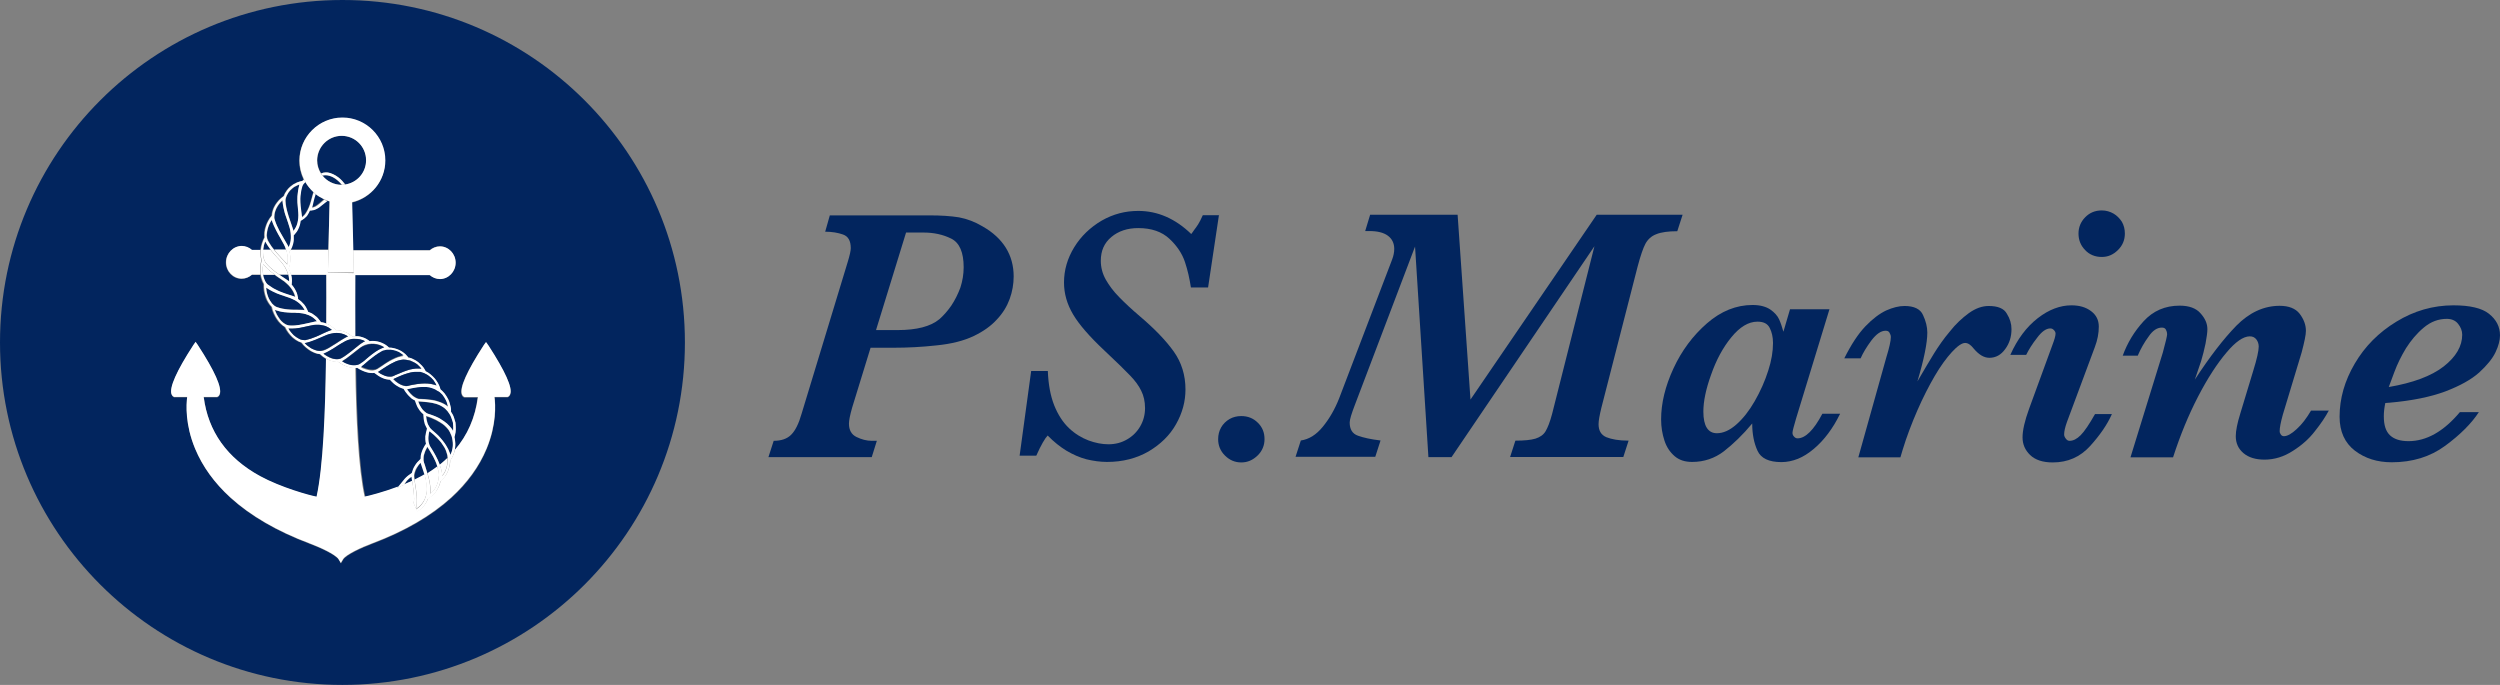 <?xml version="1.0" encoding="utf-8"?>
<!-- Generator: Adobe Illustrator 16.0.0, SVG Export Plug-In . SVG Version: 6.00 Build 0)  -->
<!DOCTYPE svg PUBLIC "-//W3C//DTD SVG 1.1 Basic//EN" "http://www.w3.org/Graphics/SVG/1.1/DTD/svg11-basic.dtd">
<svg version="1.1" baseProfile="basic" id="Layer_5"
	 xmlns="http://www.w3.org/2000/svg" xmlns:xlink="http://www.w3.org/1999/xlink" x="0px" y="0px" width="1514.8px" height="415px"
	 viewBox="0 0 1514.8 415" xml:space="preserve">
<rect x="0" y="0" width="1514.8" height="415" fill="#808080" stroke="none"/>
<style type="text/css">
<![CDATA[
	.st0{fill:#FFFFFF;}
	.st1{fill:#02255E;}
]]>
</style>
<g>
	<g>
		<path class="st1" d="M189.1,124.6c-0.1,0.3-0.2,0.6-0.3,1c0.7-0.2,1.4-0.3,2.1-0.7c1-0.5,3.9-2.9,5.3-4.2c-1.9-0.9-3.7-2-5.3-3.3
			C190.2,119.9,189.6,122.4,189.1,124.6z"/>
		<path class="st1" d="M265,282.6c-0.3-1.1-0.8-2.2-1.2-3.2c-0.4-0.9-0.8-1.7-1.2-2.5c-0.4-0.8-0.9-1.6-1.4-2.4
			c-0.7-1.2-1.4-2.4-2.2-3.6c-0.2,0.3-0.3,0.5-0.4,0.8s-0.3,0.5-0.4,0.8c-0.3,0.5-0.5,1.1-0.7,1.6c-0.4,1.2-0.8,2.4-0.8,3.6
			c-0.1,1,0,2,0.3,2.8c0.2,0.6,0.4,1.1,0.6,1.7c0.2,0.6,0.4,1.1,0.5,1.7c0.3,0.9,0.6,1.9,0.9,2.9C261.1,285.4,263.1,284.1,265,282.6
			L265,282.6z"/>
		<path class="st1" d="M255.2,280.2c-0.9,0.9-1.7,1.8-2.2,2.8c-0.7,1.1-1.2,2.3-1.5,3.4c-0.3,1-0.4,2-0.2,2.9c0.1,0.5,0.2,1,0.2,1.4
			c1.4-0.7,2.8-1.4,4.1-2.1c0.7-0.4,1.4-0.8,2.1-1.2c-0.1-0.3-0.2-0.7-0.3-1C256.6,284.3,255.9,282.2,255.2,280.2z"/>
		<path class="st1" d="M184.9,110.1c-0.8,0.8-1.5,1.6-1.8,2.4c0,0.1-0.1,0.2-0.1,0.3c-0.6,1.9-0.9,3.8-1.1,5.7
			c-0.1,0.6-0.1,1.2-0.1,1.8c-0.1,1.5,0,3,0.2,4.4c0.1,0.5,0.1,1.1,0.2,1.6c0.1,1.4,0.4,2.8,0.5,4.1c0,0.3,0.1,0.7,0.1,1.1
			c0.6-0.5,1.2-1,1.7-1.6c0.3-0.3,0.5-0.6,0.7-1c0-0.1,0.1-0.1,0.1-0.2c0.3-0.4,0.6-1,0.9-1.5c0.2-0.5,0.5-1.1,0.8-1.7
			c0.4-1,0.8-2,1.1-3.1c0.3-0.9,0.5-1.9,0.8-2.9c0.3-1,0.6-2,0.9-3.1v-0.1C187.8,114.4,186.2,112.4,184.9,110.1z"/>
		<path class="st1" d="M258.6,234.3c-1-0.1-2.1-0.1-3.1,0c-0.8,0-1.7,0.1-2.5,0.2s-1.7,0.3-2.5,0.4c-1.3,0.2-2.5,0.5-3.8,0.8
			c0.7,1.1,1.4,2.1,2.3,2.9c0.9,1,1.8,1.7,2.8,2.2c0.8,0.5,1.7,0.8,2.5,0.8c2.1,0.1,4.3,0.3,6.5,0.5c0.8,0.1,1.7,0.2,2.5,0.4
			c0.8,0.2,1.6,0.4,2.4,0.7c0.8,0.3,1.6,0.6,2.4,0.9c0.8,0.4,1.5,0.8,2.3,1.3c0.3,0.2,0.7,0.5,1.1,0.8c-0.3-1.3-0.6-2.6-1.2-3.8
			c-0.6-1.2-1.4-2.4-2.2-3.5c-0.9-1-1.9-1.8-2.9-2.5c-1.1-0.8-2.4-1.3-3.5-1.7C260.6,234.6,259.6,234.4,258.6,234.3z"/>
		<path class="st1" d="M269.9,247.8c-0.5-0.5-1.1-0.9-1.6-1.2c-0.7-0.4-1.3-0.8-2-1.1c-0.7-0.3-1.5-0.6-2.2-0.8
			c-1.5-0.4-3-0.8-4.6-0.9c-1-0.1-2-0.2-3-0.3s-2-0.1-3-0.2c0.3,0.6,0.5,1.2,0.7,1.8c0.2,0.6,0.5,1.1,0.9,1.6
			c0.2,0.3,0.4,0.5,0.5,0.8c0.2,0.3,0.3,0.5,0.5,0.7c0.4,0.5,0.7,0.9,1.2,1.2c0.7,0.6,1.4,1.1,2.2,1.4c1,0.3,2.2,0.7,3.2,1.1
			c0.8,0.3,1.6,0.7,2.4,1c0.4,0.2,0.8,0.4,1.2,0.6c0.4,0.2,0.8,0.4,1.1,0.7c1.2,0.7,2.4,1.6,3.5,2.5c1,1,2.1,2,3,3.3
			c0.2,0.3,0.5,0.7,0.7,1.2c0.1-0.6,0.1-1.3,0.1-2s-0.1-1.3-0.1-2c0-0.4-0.1-0.7-0.1-1.1c-0.1-0.3-0.2-0.7-0.3-1
			c-0.2-0.7-0.4-1.4-0.7-2c-0.5-1.3-1.3-2.5-2.1-3.6C270.9,248.8,270.4,248.2,269.9,247.8z"/>
		<path class="st1" d="M271.1,276.6c-0.1-0.4-0.1-0.7-0.2-1.1c-0.2-0.7-0.4-1.4-0.6-2c-0.3-0.8-0.6-1.6-1.1-2.4
			c-0.6-1.1-1.3-2.1-2-3c-0.7-1-1.6-1.9-2.5-2.8c-0.7-0.7-1.4-1.4-2.1-2c-0.8-0.6-1.5-1.3-2.2-1.8l-0.3-0.2
			c-0.3,1.2-0.4,2.2-0.6,3.3c-0.1,0.7,0,1.3,0,2c0,0.5,0.1,1,0.2,1.5c0.2,1,0.5,1.9,1,2.6c0.6,1,1.3,2,1.9,3.1
			c0.9,1.6,1.8,3.2,2.6,4.9c0.4,0.9,0.8,1.9,1.2,2.9c1.7-1.3,3.2-2.7,4.7-4.1C271.1,277.2,271.1,276.9,271.1,276.6z"/>
		<path class="st1" d="M259.6,257.9c0.1,0.2,0.2,0.5,0.4,0.7c0.4,0.7,0.9,1.4,1.5,1.9c0.1,0.1,0.1,0.1,0.2,0.2
			c0.8,0.7,1.7,1.4,2.5,2.2c0.4,0.4,0.9,0.8,1.3,1.2c0.4,0.4,0.8,0.8,1.2,1.3c1,1.1,2,2.2,2.8,3.5c0.3,0.5,0.6,0.9,0.9,1.4
			c0.8,1.3,1.6,2.8,2.1,4.3c0.1,0.4,0.3,0.8,0.4,1.3c0.5-1.1,1-2.3,1.2-3.6c0.1-0.8,0.2-1.6,0.3-2.4c0.1-1-0.1-2-0.2-2.9
			c-0.2-1-0.3-1.9-0.7-2.9c-0.6-1.4-1.2-2.8-2-3.8c-0.7-0.9-1.5-1.7-2.3-2.4c-0.4-0.4-0.8-0.7-1.3-1c-0.5-0.3-0.9-0.6-1.4-0.9
			c-1.5-0.9-3-1.7-4.7-2.4c-0.6-0.2-1.2-0.5-1.8-0.7l-0.9-0.3l-0.9-0.3c0.1,0.6,0.1,1.2,0.2,1.8c0.1,0.6,0.2,1.1,0.4,1.6
			c0.1,0.6,0.3,1.1,0.5,1.7C259.4,257.4,259.5,257.6,259.6,257.9z"/>
		<path class="st1" d="M197.8,166.5h-21.5c0.1,0.4,0.2,0.7,0.3,1.1c0.1,0.7,0.2,1.3,0.2,2c0,0.7,0,1.4-0.1,2.1v0.3l-0.1,0.4
			c1.1,1.3,2,2.6,2.7,4.1c0.6,1.2,0.9,2.5,1.2,3.9v0.3v0.5c1.4,0.9,2.6,2,3.7,3.3c0.2,0.3,0.5,0.7,0.7,1c0.1,0.2,0.3,0.4,0.4,0.6
			c0.2,0.4,0.4,0.8,0.6,1.2c0.1,0.3,0.2,0.5,0.4,0.8l0.1,0.3l0.2,0.5c0.4,0.1,0.8,0.3,1.1,0.5c0.4,0.2,0.8,0.3,1.2,0.5
			c0.2,0.1,0.4,0.2,0.6,0.4c0.5,0.3,1,0.7,1.5,1.1c1.1,0.8,2,1.9,2.9,3.1l0.2,0.3l0.3,0.4c0.6,0.1,1.1,0.2,1.7,0.3s1.1,0.3,1.6,0.5
			C197.9,185.2,197.9,175.1,197.8,166.5z"/>
		<path class="st1" d="M246.7,291.2c-0.3,0.3-1.1,1.5-1.6,2.3c1.6-0.7,3.2-1.4,4.8-2.1c-0.1-0.9-0.3-1.8-0.4-2.7
			C248.5,289.5,247.5,290.3,246.7,291.2z"/>
		<path class="st1" d="M199,151.4l0.7-29.3c-0.5-0.2-1-0.3-1.5-0.5l0,0l-3.2,2.5c-1.1,1-2.2,1.9-3.5,2.4c-0.9,0.5-2,0.7-3.2,0.9H188
			h-0.4c-0.3,0.5-0.4,0.9-0.6,1.3c-0.2,0.4-0.5,0.9-0.7,1.2c-0.1,0.2-0.2,0.3-0.3,0.5c-0.2,0.2-0.3,0.4-0.5,0.6
			c-0.4,0.4-0.8,0.8-1.3,1.2c-0.5,0.4-1,0.8-1.6,1.1l-0.2,0.1l-0.4,0.2c-0.2,1.7-0.7,3.3-1.4,4.9c-0.6,1.2-1.3,2.3-2.3,3.4l-0.2,0.2
			l-0.3,0.3c0.1,1.8,0,3.6-0.4,5.3c-0.3,1.2-0.7,2.3-1.4,3.5h21.9h1.1V151.4z"/>
		<path class="st1" d="M198.6,104.5c2,0.4,4.4,1.4,6.6,3.1l0,0c1.4,1.1,2.8,2.6,4,4.2c7.2-1,12.7-7.2,12.7-14.7
			c0-8.2-6.6-14.8-14.8-14.8c-8.2,0-14.8,6.6-14.8,14.8c0,2.9,0.8,5.6,2.3,7.9C196.5,104.2,198.6,104.5,198.6,104.5z"/>
		<path class="st1" d="M249.8,286.5c0.3-1.5,0.9-3.1,1.9-4.5l0,0c0.8-1.4,2-2.7,3.4-4c0-0.4,0-0.7,0.1-1.1c0-0.4,0.1-0.8,0.1-1.2
			c0.1-0.8,0.4-1.6,0.7-2.4l0,0c0.2-0.7,0.6-1.5,1-2.2c0.3-0.7,0.8-1.5,1.4-2.3c-0.2-0.8-0.4-1.7-0.4-2.6c0-0.1,0-0.3,0-0.5
			s0-0.3,0-0.5c0-0.3,0-0.6,0-0.9l0,0c0-0.4,0.1-0.7,0.2-1.1c0-0.4,0.1-0.7,0.2-1.1c0.1-0.4,0.2-0.8,0.3-1.2
			c0.1-0.4,0.2-0.8,0.3-1.3c-0.4-0.5-0.6-1.2-0.9-1.8c-0.3-0.6-0.5-1.3-0.7-2.1l0,0c-0.2-0.7-0.4-1.4-0.4-2.2
			c-0.1-0.8-0.2-1.7-0.2-2.6c-0.5-0.4-1-0.9-1.5-1.4s-0.8-1.2-1.4-1.9l0,0c-0.4-0.7-0.8-1.5-1.2-2.3c-0.4-0.8-0.8-1.7-1-2.7
			c-0.3-0.1-0.6-0.3-0.9-0.5c-0.3-0.2-0.6-0.4-1-0.6c-0.6-0.4-1.2-1-1.8-1.7l0,0c-0.6-0.5-1.1-1.2-1.6-1.9c-0.2-0.4-0.5-0.8-0.8-1.1
			c-0.3-0.4-0.5-0.8-0.8-1.3c-0.4-0.1-0.8-0.2-1.2-0.4c-0.4-0.1-0.9-0.3-1.3-0.5c-0.6-0.3-1.1-0.6-1.7-1l0,0c-0.7-0.4-1.3-0.9-2-1.5
			c-0.6-0.6-1.4-1.3-2.1-2.1c-1.3,0-3-0.3-4.6-1.1l0,0c-1.5-0.6-3.1-1.7-4.8-3c-1.4,0.2-3.1,0.1-4.9-0.5l0,0
			c-1.7-0.5-3.7-1.4-5.5-2.6c-0.3,0.1-0.6,0.1-0.9,0.1c0.4,30.2,1.8,61,5.6,78.1c2.6-0.5,11.1-2.7,20.3-6.1c1.1-1.3,3.9-4.8,4.1-5
			C246.7,288.7,248.1,287.6,249.8,286.5z"/>
		<path class="st1" d="M204.1,109c-1.5-1.2-3.2-2.1-4.7-2.5c-1.4-0.4-2.6-0.4-3.6-0.2c-0.1,0-0.3,0.1-0.4,0.1
			c2.7,3.4,6.9,5.6,11.6,5.6h0.1C206.2,110.9,205.2,109.8,204.1,109z"/>
		<path class="st1" d="M164.5,149.1c0.5,0.8,1.1,1.5,1.7,2.2h7.2c-0.3-1-0.8-2.1-1.2-3c-0.7-1.3-1.5-2.6-2.2-4
			c-0.8-1.4-1.7-2.9-2.5-4.5c-0.5-1-1-2-1.5-3.1c-0.5-1.1-0.9-2.2-1.3-3.4c-0.5,0.7-0.9,1.4-1.2,2.1c-0.4,0.7-0.7,1.5-0.9,2.2
			c-0.6,1.7-0.8,3.4-0.8,4.9c0,1.3,0.3,2.5,0.8,3.3C163.1,147,163.8,148.1,164.5,149.1z"/>
		<path class="st1" d="M162.7,172.9c0.5,0.4,1,0.8,1.6,1.1c0.5,0.3,1.1,0.7,1.6,1c0.8,0.4,1.6,0.8,2.4,1.2c0.8,0.4,1.6,0.7,2.4,1
			c1.2,0.5,2.5,0.9,3.7,1.3c1.1,0.4,2.3,0.7,3.4,1.1c0.3,0.1,0.6,0.2,0.9,0.4c-0.2-0.9-0.5-1.7-0.8-2.5c-0.7-1.7-1.9-3.2-3.3-4.7
			c-0.4-0.4-0.8-0.8-1.3-1.2c-0.4-0.4-0.8-0.7-1.3-1.1c-0.6-0.4-1.2-0.9-1.9-1.3c-0.9-0.6-1.8-1.3-2.8-1.9c-0.3-0.2-0.6-0.4-0.9-0.7
			h-7.1c0.1,0.6,0.2,1.1,0.3,1.6c0.2,0.7,0.5,1.4,0.8,2C161.2,171.4,161.9,172.3,162.7,172.9z"/>
		<path class="st1" d="M169.4,140.1c1.8,3.3,3.6,6.1,5.1,8.9c0.2,0.3,0.3,0.6,0.5,1c0.4-0.8,0.7-1.6,0.9-2.5c0.5-1.8,0.5-3.9,0.3-6
			c-0.2-1.2-0.4-2.4-0.7-3.5c-0.5-1.9-1.3-3.9-2-6.1c-0.3-0.9-0.6-1.8-0.9-2.7c-0.3-0.9-0.5-1.9-0.7-2.9c-0.3-1.5-0.6-3.1-0.7-4.7
			c-0.6,0.6-1.2,1.1-1.7,1.8c-0.5,0.6-1,1.3-1.4,2c-0.9,1.5-1.5,3.1-1.7,4.6c-0.2,1.3-0.2,2.5,0.1,3.4
			C167.2,135.6,168.2,137.9,169.4,140.1z"/>
		<path class="st1" d="M169.8,166.8c0.4,0.3,0.9,0.6,1.3,0.9c1.1,0.7,2.2,1.4,3.3,2.2c0.2,0.2,0.5,0.4,0.8,0.6
			c0-0.9-0.1-1.8-0.2-2.7c-0.1-0.5-0.2-0.9-0.3-1.4h-5.3C169.5,166.6,169.7,166.7,169.8,166.8z"/>
		<path class="st1" d="M207.5,0C92.9,0,0,92.9,0,207.5C0,322.1,92.9,415,207.5,415C322.1,415,415,322.1,415,207.5
			C415,92.9,322.1,0,207.5,0z M309.2,239.1c-0.5,1.3-1.4,1.6-1.6,1.7h-0.2h-0.2h-7.5c0.6,4.6,1.3,16.6-4.8,31.3
			c-4.5,10.8-11.6,20.7-21.4,29.6c-12.1,11-28.2,20.4-47.9,27.8c-5.9,2.2-16,6.7-17.7,9.7l-1.3,2.2l-1.3-2.2
			c-1.7-3-11.8-7.5-17.7-9.7c-19.7-7.4-35.8-16.8-47.9-27.8c-9.7-8.9-16.9-18.8-21.4-29.6c-6.1-14.7-5.4-26.7-4.8-31.3H106h-0.2
			h-0.2c-0.3-0.1-1.2-0.4-1.6-1.7c-1.5-4,3-14,13.2-29.7l0,0l0,0l0.2-0.3l1.2-1.7l1.2,1.7l0.2,0.3l0,0l0,0
			c10.2,15.7,14.6,25.7,13.2,29.7c-0.5,1.3-1.4,1.6-1.6,1.7h-0.2h-0.2h-7.7c2.7,20.9,14.1,37,34.1,47.9c12.8,7,30.3,11.8,34.3,12.5
			c4.1-18.1,5.3-51.7,5.7-83.6c-1.4-0.8-2.8-1.8-4.2-3.1c-0.5,0-1-0.1-1.6-0.2c-0.6-0.1-1.1-0.3-1.7-0.6l0,0
			c-0.8-0.3-1.6-0.7-2.4-1.2l0,0c-1.8-1.2-3.7-2.7-5.4-4.9c-1.1-0.3-2.3-0.9-3.5-1.7c-0.7-0.4-1.3-1-2-1.6l0,0
			c-0.8-0.8-1.7-1.7-2.4-2.7c-0.8-1-1.5-2.2-2.1-3.5c-0.8-0.4-1.6-1.1-2.5-1.9c-0.1-0.1-0.2-0.1-0.2-0.2c-0.8-0.7-1.5-1.6-2.1-2.6
			c-0.1-0.2-0.2-0.4-0.4-0.6c-0.2-0.3-0.4-0.7-0.6-1c-0.1-0.3-0.3-0.5-0.4-0.8c-0.2-0.3-0.3-0.6-0.5-1c-0.6-1.2-1-2.6-1.3-4
			c-0.7-0.7-1.4-1.6-2-2.6c-0.3-0.5-0.6-1-0.9-1.6c-0.3-0.6-0.5-1.2-0.7-1.8c-0.8-2.3-1.3-5.1-1.2-7.9c-0.6-1-1.1-2.3-1.5-3.7
			c-0.1-0.6-0.3-1.2-0.4-1.8h-5h-0.1c-1.7,1.5-3.9,2.4-6.2,2.4c-5.2,0-9.5-4.5-9.5-9.9c0-5.5,4.3-9.9,9.5-9.9c2.3,0,4.5,0.9,6.2,2.4
			h0.1h5c0-0.2,0-0.4,0.1-0.5l0,0c0.3-2.3,1-4.8,2.3-7.2c-0.1-1-0.1-2,0-3.2c0.1-1.1,0.4-2.3,0.8-3.5l0,0c0.3-1.1,0.9-2.2,1.4-3.3
			c0.6-1.1,1.3-2.2,2.2-3.2c0.1-1,0.3-2,0.6-3.1c0.2-0.5,0.4-1.1,0.6-1.6c0.3-0.5,0.5-1.1,0.9-1.7l0,0c0.6-1,1.3-2,2.2-2.9
			c0.9-0.9,1.8-1.8,3-2.6c0.4-1.1,1.1-2.3,1.9-3.5c0.7-0.8,1.3-1.6,2.2-2.3l0,0c0.5-0.4,1-0.8,1.6-1.2c0.5-0.3,1.1-0.6,1.7-0.9
			c0.6-0.3,1.2-0.5,1.8-0.7c0.3-0.1,0.6-0.2,1-0.3c0.3-0.1,0.7-0.2,1-0.2c0.3-0.3,0.6-0.6,1-0.9c-1.6-3.4-2.6-7.2-2.6-11.3
			c0-14.4,11.7-26,26-26c14.3,0,26,11.7,26,26c0,12.3-8.6,22.6-20.1,25.3l0.7,28.8h0.6h45.7h0.1c1.7-1.5,3.9-2.4,6.2-2.4
			c5.2,0,9.5,4.5,9.5,9.9c0,5.5-4.3,9.9-9.5,9.9c-2.3,0-4.4-0.9-6.2-2.4h-0.1h-45c0,10.6-0.1,23.4,0,37.1c0.1,0,0.3,0,0.4,0
			s0.3,0,0.4,0s0.2,0,0.3,0l0,0c0.7,0.1,1.4,0.1,2,0.3c1.6,0.4,3.2,1,4.7,2.1l0.3,0.2l0.5,0.4c2-0.3,4.1,0,6.3,0.6
			c1.6,0.6,3.2,1.4,4.7,2.6l0.3,0.3l0.5,0.4c2.1,0,4.3,0.6,6.4,1.6c0.8,0.4,1.6,0.9,2.4,1.5c0.4,0.3,0.8,0.6,1.1,0.9
			c0.4,0.3,0.7,0.7,1,1.1l0.3,0.3l0.4,0.5c0.7,0.2,1.5,0.4,2.2,0.6c0.7,0.3,1.5,0.7,2.2,1.1c0.6,0.4,1.3,0.8,1.9,1.3
			c0.7,0.6,1.5,1.3,2.1,2c0.3,0.4,0.7,0.8,1,1.2c0.3,0.4,0.6,0.9,0.8,1.3l0.2,0.4l0.3,0.5c2,0.9,3.9,2.5,5.6,4.5
			c0.6,0.8,1.2,1.6,1.7,2.5c0.5,0.9,1,1.8,1.3,2.8l0.1,0.4c0.1,0.2,0.1,0.4,0.2,0.7c0.9,0.7,1.7,1.5,2.5,2.5c0.8,1,1.5,2.2,2.2,3.5
			c0.5,0.9,0.8,2,1.1,3.1c0.3,1.1,0.5,2.1,0.6,3.3v0.5v0.7c0.7,1.1,1.3,2.2,1.8,3.5c0.2,0.6,0.4,1.3,0.6,2c0.1,0.3,0.2,0.7,0.3,1
			c0.1,0.4,0.1,0.7,0.1,1.1c0.1,1.1,0.2,2.2,0.1,3.3c-0.1,1.1-0.3,2.2-0.5,3.3l-0.1,0.4l-0.2,0.7c0.2,0.8,0.3,1.7,0.4,2.6
			c0.1,0.9,0.2,1.9,0.1,2.8c-0.1,0.8-0.1,1.7-0.3,2.5c0,0.1,0,0.2-0.1,0.3c7.7-8.9,12.4-19.6,14-32h-7.7h-0.2h-0.2
			c-0.3-0.1-1.2-0.4-1.6-1.7c-1.5-4,3-14,13.2-29.7l0,0l0,0l0.2-0.3l1.2-1.7l1.2,1.7l0.2,0.3l0,0l0,0
			C306.2,225.1,310.7,235.1,309.2,239.1z"/>
		<path class="st1" d="M170.9,186.9c1.1,0.2,2.3,0.4,3.4,0.5c1.2,0.1,2.2,0.2,3.3,0.2c0.5,0,1,0,1.6,0c1.5,0,2.9,0.1,4.4,0.1
			c0.2,0,0.5,0,0.7,0.1c0.1,0,0.2,0,0.3,0c0,0,0-0.1-0.1-0.1c-0.3-0.7-0.7-1.2-1.1-1.8c-0.1-0.1-0.2-0.2-0.3-0.4
			c-1.1-1.4-2.6-2.6-4.3-3.6c-0.9-0.6-2-1-3-1.4c-1.9-0.6-3.7-1.3-5.6-1.9c-1.6-0.6-3.3-1.3-5-2.1c-1.3-0.7-2.6-1.4-3.9-2.3
			c0.1,0.9,0.2,1.8,0.3,2.6c0.2,0.9,0.4,1.7,0.7,2.5c0.6,1.8,1.5,3.3,2.5,4.5c0.9,1.1,1.8,1.7,2.7,2.1
			C168.6,186.4,169.7,186.7,170.9,186.9z"/>
		<path class="st1" d="M163.2,150.3c-0.9-1.2-1.7-2.5-2.5-3.9c-0.3,0.8-0.6,1.6-0.8,2.4c-0.2,0.8-0.3,1.6-0.4,2.4c0,0.1,0,0.2,0,0.2
			h4.6C163.8,151,163.5,150.6,163.2,150.3z"/>
		<path class="st1" d="M174.2,128.5c0.3,0.9,0.5,1.8,0.8,2.7c0.9,2.8,1.9,5.3,2.6,7.7c0.1,0.3,0.2,0.7,0.3,1.1
			c0.5-0.7,1-1.4,1.4-2.2c0.8-1.6,1.3-3.6,1.5-5.6c0.1-1.2,0.1-2.3,0-3.5c0-0.7-0.1-1.5-0.2-2.3c-0.1-1.1-0.2-2.3-0.3-3.5
			c0-1.2-0.1-2.6,0-3.9c0.1-2.2,0.4-4.4,1.1-6.7l0.1-0.4c-0.8,0.3-1.6,0.6-2.3,1c-0.4,0.2-0.7,0.4-1.1,0.6c-0.4,0.3-0.7,0.5-1,0.8
			c-0.9,0.7-1.5,1.5-2.1,2.2c-0.5,0.6-0.8,1.3-1.1,1.9c-0.6,1.3-0.8,2.4-0.8,3.4c0.1,1.4,0.2,2.7,0.5,4
			C173.7,126.6,173.9,127.6,174.2,128.5z"/>
		<path class="st1" d="M178.9,197.2c1.8-0.2,3.4-0.4,5.1-0.8c1.3-0.3,2.5-0.6,3.7-0.8c1.2-0.3,2.4-0.6,3.5-0.8
			c0.3-0.1,0.6-0.1,1-0.1c-0.6-0.7-1.2-1.4-1.9-1.9c-0.9-0.7-1.9-1.3-3-1.8c-0.7-0.3-1.3-0.5-2-0.7c-1.1-0.3-2.2-0.5-3.2-0.6
			c-0.7,0-1.3-0.1-2.1-0.1c-0.4,0-0.8,0-1.3-0.1c-0.3,0-0.6,0-0.9,0c-0.7,0-1.5,0-2.3-0.1s-1.6-0.1-2.4-0.2c-0.1,0-0.2,0-0.3,0
			c-2-0.2-4-0.7-6.1-1.4c0.3,1,0.7,1.9,1.2,2.8c0.3,0.6,0.7,1.3,1.1,1.8l0,0c0.5,0.8,1,1.5,1.6,2.1c0.4,0.4,0.7,0.7,1.1,1
			c0.2,0.2,0.5,0.4,0.7,0.5c1,0.8,2.1,1.1,3,1.2C176.4,197.3,177.6,197.3,178.9,197.2z"/>
		<path class="st0" d="M265,282.6c-1.9,1.4-3.9,2.8-6,4.1c0.1,0.2,0.1,0.4,0.2,0.6c1,3.6,1.8,7.2,1.7,10.7c0,0.4,0,0.8-0.1,1.3
			c0.8-0.7,1.6-1.5,2.3-2.4c1.4-2,2.4-4.4,2.7-6.9c0.1-0.7,0.1-1.4,0.2-2.1c0-0.7-0.1-1.4-0.2-2C265.5,284.7,265.3,283.7,265,282.6z
			"/>
		<path class="st0" d="M271.1,277.5c-1.5,1.4-3.1,2.8-4.7,4.1c0.7,1.8,1.2,3.6,1.4,5.5c0.1,0.4,0.1,0.8,0.1,1.3
			c0.7-0.9,1.3-1.9,1.9-3c0.5-1.2,0.9-2.4,1.1-3.7c0.2-1.3,0.3-2.7,0.2-4C271.2,277.6,271.1,277.6,271.1,277.5z"/>
		<path class="st0" d="M168,153.5c1,1.1,1.9,2.1,2.8,3.1c0.9,1,1.7,1.9,2.6,2.8c0.2,0.2,0.4,0.5,0.7,0.8c0.1-0.4,0.2-0.9,0.2-1.3
			c0.1-0.4,0.1-0.9,0.1-1.4c0.1-1.9-0.2-3.9-0.9-6c0-0.1-0.1-0.2-0.1-0.3h-7.2C166.8,152.1,167.4,152.8,168,153.5z"/>
		<path class="st0" d="M159.4,153.7c0,0.8,0.1,1.7,0.3,2.4c0.3,1.2,0.7,2.2,1.2,2.9c0.1,0.1,0.1,0.2,0.2,0.3c1.6,1.9,3.5,3.6,5.3,5
			c1,0.8,2,1.5,2.9,2.1h5.3c0-0.1,0-0.2-0.1-0.3c-0.4-1.3-1-2.6-1.7-3.9c-0.6-1-1.2-2-2-2.9c-0.6-0.7-1.2-1.5-2-2.3
			c-0.7-0.8-1.4-1.6-2.2-2.4c-0.6-0.7-1.2-1.4-1.8-2.1c-0.3-0.4-0.6-0.8-0.9-1.2h-4.6C159.4,152.2,159.4,153,159.4,153.7z"/>
		<path class="st0" d="M164.5,164.9c-0.8-0.6-1.6-1.3-2.4-2.1c-0.8-0.7-1.6-1.5-2.3-2.4l-0.3-0.3c-0.1,0.4-0.1,0.9-0.2,1.3
			c0,0.4-0.1,0.9-0.1,1.3c0,0.9,0,1.7,0.1,2.5c0,0.4,0.1,0.9,0.2,1.3h7.1C165.9,165.9,165.2,165.4,164.5,164.9z"/>
		<path class="st0" d="M198.7,165.2l0.3-13.8h-1.2H176c-0.1,0.1-0.2,0.3-0.2,0.4l-0.2,0.3l-0.3,0.4c0.5,1.7,0.7,3.5,0.6,5.3
			c-0.1,1.4-0.3,2.7-0.8,4.1l-0.1,0.3l-0.2,0.5c0.5,1.1,1,2.2,1.3,3.3c0,0.2,0.1,0.3,0.1,0.5h21.5c0,8.6,0.1,18.7,0,29.6h0.1
			c0.5,0.2,1,0.4,1.5,0.7c1.1,0.6,2.2,1.4,3.3,2.4c0.1,0.1,0.2,0.2,0.3,0.3l0.2,0.2l0.3,0.4c1.7,0,3.5,0.2,5.2,0.9
			c1.4,0.5,2.7,1.2,4,2.3l0.3,0.2l0.4,0.4c0.6-0.1,1.3-0.1,2-0.1c-0.1-13.7,0-26.6,0-37.1h45h0.1c1.7,1.5,3.9,2.4,6.2,2.4
			c5.2,0,9.5-4.5,9.5-9.9c0-5.5-4.3-9.9-9.5-9.9c-2.3,0-4.4,0.9-6.2,2.4h-0.1h-45.7H214l0.3,13.8L198.7,165.2z"/>
		<path class="st0" d="M157.7,165.3c-0.1-1.2-0.1-2.5,0-3.8c0.1-1.3,0.3-2.6,0.7-3.9c-0.3-0.9-0.5-2-0.6-3.1c-0.1-1-0.1-2,0-3.1h-5
			h-0.1c-1.7-1.5-3.9-2.4-6.2-2.4c-5.2,0-9.5,4.5-9.5,9.9c0,5.5,4.3,9.9,9.5,9.9c2.3,0,4.5-0.9,6.2-2.4h0.1h5
			C157.8,166.1,157.8,165.7,157.7,165.3L157.7,165.3z"/>
		<path class="st0" d="M296,209.3L296,209.3l-0.3-0.4l-1.2-1.7l-1.2,1.7l-0.2,0.3l0,0l0,0c-10.2,15.7-14.6,25.7-13.2,29.7
			c0.5,1.3,1.4,1.6,1.6,1.7h0.2h0.2h7.7c-1.6,12.4-6.3,23.1-14,32c-0.2,0.9-0.4,1.8-0.8,2.7c-0.4,0.9-0.8,1.9-1.4,2.7l-0.2,0.3
			l-0.4,0.5c0,1.2-0.1,2.4-0.4,3.6c-0.3,1.2-0.7,2.4-1.2,3.6c-0.4,0.8-0.9,1.7-1.5,2.5c-0.3,0.4-0.6,0.8-0.9,1.1
			c-0.3,0.4-0.7,0.7-1,1l-0.3,0.3l-0.5,0.4c-0.4,2.3-1.4,4.4-2.8,6.4c-0.5,0.7-1.1,1.4-1.8,2c-0.6,0.6-1.4,1.2-2.2,1.7l-0.3,0.2
			l-0.5,0.3c-0.7,2.1-2,4-3.6,5.7c-0.9,0.8-1.8,1.6-2.9,2.2c-0.2-0.5-0.5-1.1-0.7-1.6c0.9-0.5,1.7-1.1,2.5-1.9
			c0.8-0.8,1.5-1.8,2.1-2.8c0.6-1,1.1-2.2,1.4-3.4c0.2-0.7,0.3-1.3,0.4-2c0.1-0.7,0.1-1.3,0.1-2c0-1.6-0.1-3.2-0.5-4.8
			c-0.3-1.3-0.6-2.7-0.9-4c-0.7,0.4-1.4,0.8-2.1,1.2c-1.3,0.7-2.7,1.4-4.1,2.1c0,0.1,0,0.3,0.1,0.4c0.1,0.6,0.2,1.2,0.3,1.8
			c0.3,1.8,0.6,3.7,0.8,5.6c0.3,2.9,0.4,5.9,0,8.6c0,0.3-0.1,0.7-0.2,1.1c-0.5-1-0.9-2.1-1.4-3.2c0.1-1,0.2-2,0.2-3
			c0-1.1-0.1-2.3-0.2-3.4c-0.1-0.9-0.2-1.9-0.3-2.8s-0.3-1.9-0.4-2.8c-0.1-0.5-0.2-1.1-0.3-1.6c-1.6,0.7-3.2,1.4-4.8,2.1
			c-0.2,0.3-0.3,0.5-0.4,0.6c-0.2-0.6-3.4,1.9-3.7,1.3c0,0,0.2-0.2,0.4-0.5c-9.1,3.4-17.6,5.6-20.3,6.1c-3.8-17.1-5.2-47.9-5.6-78.1
			c-1.4,0.1-2.9-0.1-4.6-0.6l0,0c-0.9-0.3-1.9-0.7-2.9-1.2s-2-1.2-3-1.9c-1.6,0.2-3.6-0.2-5.7-1l0,0c-0.5-0.2-1.1-0.5-1.6-0.8
			c-0.4,31.9-1.7,65.5-5.7,83.6c-4-0.7-21.5-5.5-34.3-12.5c-19.9-10.9-31.4-27-34.1-47.9h7.7h0.2h0.2c0.3-0.1,1.2-0.4,1.6-1.7
			c1.5-4-3-14-13.2-29.7l0,0l0,0l-0.2-0.3l-1.2-1.7l-1.2,1.7l-0.2,0.3l0,0l0,0c-10.2,15.7-14.6,25.7-13.2,29.7
			c0.5,1.3,1.4,1.6,1.6,1.7h0.2h0.2h7.5c-0.6,4.6-1.3,16.6,4.8,31.3c4.5,10.8,11.6,20.7,21.4,29.6c12.1,11,28.2,20.4,47.9,27.8
			c5.9,2.2,16,6.7,17.7,9.7l1.3,2.2l1.3-2.2c1.7-3,11.8-7.5,17.7-9.7c19.7-7.4,35.8-16.8,47.9-27.8c9.7-8.9,16.9-18.8,21.4-29.6
			c6.1-14.7,5.4-26.7,4.8-31.3h7.5h0.2h0.2c0.3-0.1,1.2-0.4,1.6-1.7C310.7,235.1,306.2,225.1,296,209.3L296,209.3z"/>
		<path class="st0" d="M205.2,107.6L205.2,107.6c-2.2-1.7-4.6-2.8-6.6-3.1c0,0-2-0.3-4.1,0.6c0.3,0.5,0.6,0.9,1,1.3
			c0.1,0,0.3-0.1,0.4-0.1c0.9-0.2,2.2-0.2,3.6,0.2c1.6,0.4,3.2,1.3,4.7,2.5c1.1,0.9,2.1,1.9,3,3c0.7,0,1.4-0.1,2-0.2
			C208,110.2,206.6,108.7,205.2,107.6z"/>
		<path class="st0" d="M199.3,218.3c2.1,0.8,4.1,1.2,5.7,1c1,0.7,2,1.4,3,1.9s2,0.9,2.9,1.2l0,0c1.7,0.5,3.3,0.7,4.6,0.6
			c0.3,0,0.6,0,0.9-0.1c1.8,1.2,3.8,2.1,5.5,2.6l0,0c1.8,0.6,3.5,0.6,4.9,0.5c1.7,1.3,3.3,2.4,4.8,3l0,0c1.6,0.8,3.2,1,4.6,1.1
			c0.7,0.8,1.4,1.4,2.1,2.1c0.7,0.6,1.3,1.1,2,1.5l0,0c0.6,0.4,1.1,0.7,1.7,1c0.4,0.2,0.9,0.4,1.3,0.5c0.4,0.2,0.8,0.3,1.2,0.4
			c0.3,0.5,0.5,0.9,0.8,1.3c0.3,0.4,0.5,0.8,0.8,1.1c0.5,0.7,1.1,1.4,1.6,1.9l0,0c0.6,0.6,1.2,1.2,1.8,1.7c0.3,0.2,0.6,0.4,1,0.6
			c0.3,0.2,0.6,0.4,0.9,0.5c0.3,1,0.7,1.9,1,2.7c0.3,0.9,0.7,1.6,1.2,2.3l0,0c0.5,0.8,0.9,1.4,1.4,1.9c0.5,0.6,1,1,1.5,1.4
			c0,1,0.2,1.8,0.2,2.6c0.1,0.8,0.2,1.5,0.4,2.2l0,0c0.1,0.8,0.4,1.5,0.7,2.1c0.3,0.6,0.6,1.2,0.9,1.8c-0.1,0.4-0.2,0.8-0.3,1.3
			c-0.1,0.4-0.2,0.8-0.3,1.2c-0.1,0.4-0.1,0.8-0.2,1.1c-0.1,0.4-0.1,0.7-0.2,1.1l0,0c0,0.3,0,0.6,0,0.9c0,0.2,0,0.3,0,0.5
			s0,0.3,0,0.5c0,0.9,0.2,1.8,0.4,2.6c-0.6,0.8-1,1.5-1.4,2.3c-0.4,0.7-0.8,1.5-1,2.2l0,0c-0.3,0.8-0.6,1.6-0.7,2.4
			c-0.1,0.4-0.1,0.8-0.1,1.2s-0.1,0.8-0.1,1.1c-1.4,1.3-2.6,2.6-3.4,4l0,0c-1,1.5-1.5,3.1-1.9,4.5c-1.7,1.1-3.1,2.2-4.2,3.4
			c-0.2,0.2-3,3.7-4.1,5c-0.2,0.3-0.4,0.5-0.4,0.5c0.2,0.6,3.4-1.9,3.7-1.3c0.1-0.1,0.2-0.4,0.4-0.6c0.5-0.8,1.3-2,1.6-2.3
			c0.8-0.9,1.7-1.7,2.8-2.4c0.1,0.9,0.3,1.8,0.4,2.7c0.1,0.5,0.2,1.1,0.3,1.6c0.1,0.9,0.3,1.9,0.4,2.8s0.2,1.9,0.3,2.8
			c0.1,1.2,0.2,2.3,0.2,3.4c0,1-0.1,2-0.2,3c0.5,1.1,0.9,2.2,1.4,3.2c0.1-0.4,0.2-0.8,0.2-1.1c0.4-2.7,0.3-5.7,0-8.6
			c-0.2-1.8-0.5-3.7-0.8-5.6c-0.1-0.6-0.2-1.2-0.3-1.8c0-0.1,0-0.3-0.1-0.4c-0.1-0.5-0.2-1-0.2-1.4c-0.1-0.9-0.1-1.9,0.2-2.9
			c0.3-1.2,0.8-2.4,1.5-3.4c0.6-1,1.4-1.9,2.2-2.8c0.7,2,1.4,4.1,2.1,6.3c0.1,0.3,0.2,0.7,0.3,1c0.4,1.3,0.7,2.7,0.9,4
			c0.3,1.7,0.5,3.3,0.5,4.8c0,0.6,0,1.3-0.1,2s-0.3,1.3-0.4,2c-0.4,1.2-0.8,2.4-1.4,3.4c-0.6,1-1.3,2-2.1,2.8
			c-0.8,0.8-1.6,1.4-2.5,1.9c0.2,0.5,0.5,1.1,0.7,1.6c1.1-0.6,2-1.4,2.9-2.2c1.6-1.7,2.8-3.6,3.6-5.7l0.5-0.3l0.3-0.2
			c0.8-0.5,1.5-1,2.2-1.7c0.7-0.6,1.3-1.3,1.8-2c1.4-2,2.3-4.2,2.8-6.4l0.5-0.4l0.3-0.3c0.4-0.3,0.7-0.7,1-1
			c0.3-0.4,0.6-0.8,0.9-1.1c0.5-0.8,1-1.6,1.5-2.5c0.5-1.2,0.9-2.4,1.2-3.6c0.3-1.2,0.4-2.5,0.4-3.6l0.4-0.5l0.2-0.3
			c0.6-0.8,1-1.8,1.4-2.7c0.3-0.9,0.6-1.7,0.8-2.7c0-0.1,0-0.2,0.1-0.3c0.1-0.8,0.2-1.7,0.3-2.5c0.1-0.9,0-1.9-0.1-2.8
			c-0.1-0.9-0.2-1.8-0.4-2.6l0.2-0.7l0.1-0.4c0.3-1.1,0.5-2.2,0.5-3.3c0-1.1,0-2.2-0.1-3.3c0-0.4-0.1-0.7-0.1-1.1
			c-0.1-0.4-0.2-0.7-0.3-1c-0.2-0.7-0.4-1.4-0.6-2c-0.4-1.3-1.1-2.5-1.8-3.5v-0.7v-0.5c0-1.2-0.3-2.2-0.6-3.3
			c-0.3-1.1-0.6-2.1-1.1-3.1c-0.6-1.2-1.4-2.4-2.2-3.5c-0.8-1-1.7-1.8-2.5-2.5c-0.1-0.2-0.1-0.4-0.2-0.7l-0.1-0.4
			c-0.3-1-0.8-1.9-1.3-2.8s-1.1-1.7-1.7-2.5c-1.7-1.9-3.6-3.6-5.6-4.5l-0.3-0.5l-0.2-0.4c-0.3-0.5-0.5-0.9-0.8-1.3
			c-0.3-0.4-0.6-0.8-1-1.2c-0.7-0.7-1.4-1.4-2.1-2c-0.6-0.5-1.3-0.9-1.9-1.3c-0.7-0.4-1.5-0.8-2.2-1.1c-0.7-0.3-1.5-0.5-2.2-0.6
			L247,216l-0.3-0.3c-0.3-0.4-0.7-0.7-1-1.1c-0.4-0.3-0.7-0.6-1.1-0.9c-0.8-0.6-1.5-1.1-2.4-1.5c-2.1-1-4.4-1.6-6.4-1.6l-0.5-0.4
			l-0.3-0.3c-1.5-1.3-3.1-2-4.7-2.6c-2.1-0.7-4.3-0.9-6.3-0.6l-0.5-0.4l-0.3-0.2c-1.5-1.1-3.1-1.7-4.7-2.1c-0.7-0.2-1.4-0.3-2-0.3
			l0,0c-0.1,0-0.2,0-0.3,0c-0.1,0-0.3,0-0.4,0c-0.1,0-0.3,0-0.4,0c-0.7,0-1.4,0-2,0.1l-0.4-0.4l-0.3-0.2c-1.3-1-2.6-1.8-4-2.3
			c-1.7-0.7-3.5-0.9-5.2-0.9l-0.3-0.4l-0.2-0.2c-0.1-0.1-0.2-0.2-0.3-0.3c-1.1-1-2.1-1.8-3.3-2.4c-0.5-0.2-1-0.5-1.5-0.7h-0.1
			c-0.5-0.2-1.1-0.4-1.6-0.5c-0.6-0.1-1.1-0.3-1.7-0.3l-0.3-0.4l-0.2-0.3c-0.9-1.2-1.8-2.4-2.9-3.1c-0.5-0.4-1-0.7-1.5-1.1
			c-0.2-0.1-0.4-0.3-0.6-0.4c-0.4-0.2-0.8-0.4-1.2-0.5c-0.4-0.2-0.8-0.3-1.1-0.5l-0.2-0.5l-0.1-0.3c-0.1-0.3-0.2-0.5-0.4-0.8
			c-0.2-0.4-0.4-0.8-0.6-1.2c-0.1-0.2-0.3-0.4-0.4-0.6c-0.2-0.3-0.5-0.7-0.7-1c-1.1-1.3-2.3-2.4-3.7-3.3v-0.5v-0.3
			c-0.3-1.5-0.6-2.8-1.2-3.9c-0.7-1.5-1.6-2.9-2.7-4.1l0.1-0.4v-0.3c0.1-0.7,0.1-1.4,0.1-2.1c0-0.7-0.1-1.3-0.2-2
			c-0.1-0.4-0.1-0.7-0.3-1.1c0-0.2-0.1-0.3-0.1-0.5c-0.3-1.2-0.8-2.3-1.3-3.3l0.2-0.5l0.1-0.3c0.5-1.4,0.7-2.8,0.8-4.1
			c0.1-1.8-0.2-3.6-0.6-5.3l0.3-0.4l0.2-0.3c0.1-0.1,0.2-0.3,0.2-0.4c0.6-1.1,1.1-2.3,1.4-3.5c0.5-1.7,0.5-3.6,0.4-5.3l0.3-0.3
			l0.2-0.2c1-1.1,1.8-2.2,2.3-3.4c0.8-1.5,1.2-3.2,1.4-4.9l0.4-0.2l0.2-0.1c0.6-0.4,1.1-0.7,1.6-1.1s0.9-0.8,1.3-1.2
			c0.2-0.2,0.3-0.4,0.5-0.6c0.1-0.2,0.2-0.3,0.3-0.5c0.3-0.4,0.5-0.8,0.7-1.2c0.2-0.4,0.4-0.9,0.6-1.3h0.4h0.3
			c1.2-0.1,2.3-0.4,3.2-0.9c1.3-0.6,2.4-1.4,3.5-2.4l3.2-2.5l0,0c-0.7-0.2-1.3-0.5-1.9-0.8c-1.4,1.3-4.3,3.7-5.3,4.2
			c-0.7,0.3-1.4,0.5-2.1,0.7c0.1-0.4,0.2-0.7,0.3-1c0.5-2.2,1-4.6,1.9-7.2c-0.5-0.4-0.9-0.8-1.3-1.2v0.1c-0.4,1.1-0.6,2.1-0.9,3.1
			c-0.3,1-0.5,1.9-0.8,2.9c-0.3,1.1-0.7,2.1-1.1,3.1c-0.3,0.6-0.5,1.2-0.8,1.7c-0.3,0.5-0.5,1.1-0.9,1.5c0,0.1-0.1,0.1-0.1,0.2
			c-0.2,0.3-0.5,0.7-0.7,1c-0.5,0.6-1.1,1.1-1.7,1.6c0-0.4,0-0.8-0.1-1.1c-0.1-1.3-0.3-2.7-0.5-4.1c-0.1-0.5-0.1-1.1-0.2-1.6
			c-0.1-1.4-0.2-2.9-0.2-4.4c0-0.6,0.1-1.2,0.1-1.8c0.2-1.9,0.5-3.8,1.1-5.7c0-0.1,0.1-0.2,0.1-0.3c0.3-0.8,0.9-1.6,1.8-2.4
			c-0.3-0.5-0.6-1.1-0.8-1.6c-0.4,0.3-0.7,0.6-1,0.9c-0.3,0.1-0.7,0.1-1,0.2c-0.3,0.1-0.7,0.2-1,0.3c-0.6,0.2-1.3,0.4-1.8,0.7
			c-0.6,0.3-1.1,0.6-1.7,0.9c-0.5,0.3-1.1,0.8-1.6,1.2l0,0c-0.9,0.7-1.6,1.5-2.2,2.3c-0.9,1.2-1.6,2.4-1.9,3.5
			c-1.1,0.8-2.1,1.7-3,2.6c-0.8,1-1.6,1.9-2.2,2.9l0,0c-0.3,0.6-0.6,1.1-0.9,1.7c-0.2,0.6-0.4,1.1-0.6,1.6c-0.4,1.1-0.5,2.1-0.6,3.1
			c-0.9,1-1.6,2.1-2.2,3.2c-0.6,1.1-1.1,2.2-1.4,3.3l0,0c-0.4,1.2-0.7,2.4-0.8,3.5s-0.1,2.2,0,3.2c-1.3,2.4-2,4.9-2.3,7.2l0,0
			c0,0.2,0,0.4-0.1,0.5c-0.1,1.1-0.1,2.1,0,3.1c0.1,1.1,0.3,2.2,0.6,3.1c-0.4,1.3-0.6,2.6-0.7,3.9c-0.1,1.3-0.1,2.6,0,3.8l0,0
			c0,0.4,0.1,0.8,0.2,1.2c0.1,0.6,0.2,1.3,0.4,1.8c0.4,1.4,0.9,2.7,1.5,3.7c-0.1,2.9,0.3,5.6,1.2,7.9c0.2,0.6,0.5,1.3,0.7,1.8
			c0.3,0.6,0.6,1.1,0.9,1.6c0.6,1,1.3,1.9,2,2.6c0.3,1.4,0.7,2.8,1.3,4c0.1,0.3,0.3,0.7,0.5,1c0.1,0.3,0.2,0.5,0.4,0.8
			c0.2,0.4,0.4,0.7,0.6,1c0.1,0.2,0.2,0.4,0.4,0.6c0.7,1,1.4,1.9,2.1,2.6c0.1,0.1,0.2,0.2,0.2,0.2c0.8,0.8,1.6,1.5,2.5,1.9
			c0.6,1.2,1.3,2.5,2.1,3.5c0.8,1,1.6,2,2.4,2.7l0,0c0.7,0.6,1.3,1.1,2,1.6c1.2,0.8,2.4,1.4,3.5,1.7c1.6,2.2,3.5,3.7,5.4,4.9l0,0
			c0.8,0.5,1.6,0.9,2.4,1.2l0,0c0.6,0.2,1.2,0.4,1.7,0.6c0.6,0.1,1.1,0.2,1.6,0.2c1.4,1.3,2.8,2.3,4.2,3.1
			C198.3,217.8,198.8,218.1,199.3,218.3L199.3,218.3z M258.8,255.4c-0.2-0.5-0.3-1-0.4-1.6c-0.1-0.6-0.1-1.2-0.2-1.8l0.9,0.3
			l0.9,0.3c0.6,0.2,1.2,0.4,1.8,0.7c1.6,0.6,3.1,1.4,4.7,2.4c0.5,0.3,0.9,0.6,1.4,0.9c0.5,0.3,0.8,0.7,1.3,1
			c0.8,0.7,1.6,1.5,2.3,2.4c0.8,1,1.4,2.3,2,3.8c0.4,0.9,0.5,1.9,0.7,2.9c0.1,1,0.3,2,0.2,2.9c0,0.8-0.1,1.6-0.3,2.4
			c-0.2,1.3-0.7,2.5-1.2,3.6c-0.1-0.5-0.2-0.9-0.4-1.3c-0.5-1.5-1.2-2.9-2.1-4.3c-0.3-0.5-0.6-1-0.9-1.4c-0.8-1.2-1.9-2.4-2.8-3.5
			c-0.4-0.4-0.8-0.8-1.2-1.3c-0.4-0.4-0.9-0.8-1.3-1.2c-0.9-0.8-1.7-1.5-2.5-2.2c-0.1-0.1-0.1-0.1-0.2-0.2c-0.6-0.5-1.1-1.1-1.5-1.9
			c-0.1-0.2-0.2-0.5-0.4-0.7c-0.1-0.2-0.3-0.5-0.4-0.8C259.1,256.6,258.9,256,258.8,255.4z M265.7,289.9c-0.3,2.6-1.3,5-2.7,6.9
			c-0.7,0.9-1.5,1.7-2.3,2.4c0.1-0.5,0.1-0.9,0.1-1.3c0.1-3.5-0.7-7.1-1.7-10.7c-0.1-0.2-0.1-0.4-0.2-0.6c-0.3-1-0.6-1.9-0.9-2.9
			c-0.2-0.6-0.4-1.1-0.5-1.7c-0.2-0.6-0.4-1.1-0.6-1.7c-0.3-0.8-0.4-1.8-0.3-2.8c0-1.2,0.3-2.4,0.8-3.6c0.2-0.5,0.4-1.1,0.7-1.6
			c0.1-0.3,0.3-0.5,0.4-0.8s0.3-0.5,0.4-0.8c0.8,1.2,1.5,2.3,2.2,3.6c0.5,0.8,0.9,1.6,1.4,2.4c0.4,0.8,0.8,1.7,1.2,2.5
			c0.5,1.1,0.9,2.1,1.2,3.2l0,0c0.3,1,0.6,2.1,0.7,3.2c0.1,0.6,0.2,1.3,0.2,2C265.9,288.5,265.8,289.2,265.7,289.9z M271,281.7
			c-0.3,1.3-0.6,2.5-1.1,3.7c-0.5,1.1-1.2,2.1-1.9,3c0-0.5-0.1-1-0.1-1.3c-0.2-1.9-0.8-3.7-1.4-5.5c-0.4-1-0.8-2-1.2-2.9
			c-0.8-1.7-1.7-3.4-2.6-4.9c-0.6-1.1-1.3-2.1-1.9-3.1c-0.5-0.7-0.7-1.6-1-2.6c-0.1-0.5-0.2-1-0.2-1.5c0-0.6-0.1-1.3,0-2
			c0.1-1.1,0.2-2.2,0.6-3.3l0.3,0.2c0.7,0.6,1.5,1.2,2.2,1.8c0.8,0.7,1.4,1.3,2.1,2c0.8,0.9,1.8,1.9,2.5,2.8c0.7,1,1.4,2,2,3
			c0.5,0.8,0.8,1.6,1.1,2.4c0.2,0.6,0.4,1.3,0.6,2c0.1,0.3,0.2,0.7,0.2,1.1c0,0.3,0.1,0.6,0.1,0.8c0,0.1,0,0.2,0,0.2
			C271.2,279,271.2,280.4,271,281.7z M273.4,253c0.3,0.7,0.5,1.3,0.7,2c0.1,0.3,0.2,0.7,0.3,1c0.1,0.4,0.1,0.7,0.1,1.1
			c0.1,0.7,0.1,1.4,0.1,2c0,0.7,0,1.3-0.1,2c-0.2-0.4-0.5-0.9-0.7-1.2c-0.9-1.2-1.9-2.3-3-3.3c-1.1-0.9-2.3-1.8-3.5-2.5
			c-0.4-0.2-0.7-0.5-1.1-0.7c-0.4-0.2-0.8-0.4-1.2-0.6c-0.8-0.4-1.6-0.7-2.4-1c-1-0.4-2.1-0.8-3.2-1.1c-0.8-0.2-1.4-0.7-2.2-1.4
			c-0.4-0.4-0.8-0.8-1.2-1.2c-0.2-0.2-0.3-0.5-0.5-0.7c-0.2-0.3-0.4-0.5-0.5-0.8c-0.3-0.5-0.6-1-0.9-1.6c-0.3-0.6-0.5-1.2-0.7-1.8
			c1,0,2,0.1,3,0.2c1,0.1,2,0.2,3,0.3c1.7,0.2,3.1,0.5,4.6,0.9c0.8,0.2,1.5,0.5,2.2,0.8c0.7,0.3,1.4,0.7,2,1.1
			c0.5,0.3,1.1,0.7,1.6,1.2s1,1,1.5,1.6C272.2,250.5,273,251.7,273.4,253z M268,239.1c0.8,1.1,1.6,2.2,2.2,3.5
			c0.6,1.2,0.9,2.5,1.2,3.8c-0.4-0.3-0.8-0.6-1.1-0.8c-0.7-0.5-1.5-1-2.3-1.3c-0.8-0.4-1.6-0.7-2.4-0.9c-0.8-0.3-1.6-0.5-2.4-0.7
			c-0.8-0.2-1.7-0.3-2.5-0.4c-2.2-0.3-4.4-0.5-6.5-0.5c-0.8,0-1.6-0.3-2.5-0.8c-1-0.5-2-1.3-2.8-2.2c-0.8-0.8-1.5-1.8-2.3-2.9
			c1.3-0.3,2.5-0.5,3.8-0.8c0.8-0.1,1.7-0.3,2.5-0.4c0.8-0.1,1.7-0.2,2.5-0.2c1.1,0,2.1,0,3.1,0c1,0.1,2,0.3,3,0.6
			c1.1,0.3,2.4,0.9,3.5,1.7C266.1,237.2,267.1,238.1,268,239.1z M256.4,226c0.6,0.2,1.1,0.5,1.7,0.8s1.1,0.6,1.6,1
			c1,0.8,2,1.7,2.8,2.6c0.8,1,1.4,2.1,1.9,3.2c-0.4-0.2-0.8-0.3-1.2-0.4c-2.6-0.8-5.3-0.9-8-0.7c-1.7,0.1-3.4,0.4-5,0.7
			c-0.5,0.1-1.1,0.2-1.6,0.3s-1.1,0.2-1.6,0.4c-0.8,0.2-1.7,0.1-2.6-0.2c-0.5-0.1-1-0.3-1.4-0.5c-0.6-0.3-1.2-0.6-1.8-1
			c-1-0.6-1.9-1.4-2.9-2.4l0.3-0.2c1.7-0.8,3.4-1.6,5.2-2.3c1.1-0.4,2.2-0.8,3.3-1.1s2.2-0.6,3.2-0.7c0.8-0.1,1.6-0.1,2.3-0.1
			c0.6,0,1.2,0.1,1.9,0.2C255.1,225.6,255.8,225.8,256.4,226z M246.1,218c0.8,0.1,1.7,0.3,2.5,0.5c0.8,0.3,1.6,0.7,2.4,1.1
			c0.6,0.4,1.3,0.7,1.9,1.2c0.9,0.8,1.8,1.7,2.5,2.6c-0.5-0.1-0.9-0.1-1.2-0.1c-1.4,0-2.8,0-4.2,0.3c-0.5,0.1-1,0.2-1.5,0.3
			c-1.3,0.4-2.6,0.7-3.9,1.3c-1,0.4-2.1,0.8-3.1,1.3c-0.5,0.2-1,0.4-1.5,0.6l-1.5,0.7c-0.1,0-0.2,0.1-0.2,0.1
			c-0.7,0.3-1.5,0.3-2.4,0.3c-1.1-0.1-2.3-0.4-3.5-0.9c-1.1-0.4-2.2-1.1-3.3-1.9c1.1-0.8,2.2-1.5,3.3-2.2c1.4-1,2.9-1.9,4.4-2.7
			c0.9-0.5,1.9-1,2.8-1.4c0.9-0.4,1.9-0.7,2.8-0.9c0.6-0.1,1.2-0.2,1.8-0.3C244.8,217.9,245.4,217.9,246.1,218z M234.7,212.4
			c2.3-0.2,4.7,0.3,6.8,1.4c1,0.6,2,1.2,2.8,2c-0.4,0-0.8,0.1-1.2,0.2c-1.3,0.3-2.5,0.6-3.7,1.2c-1.2,0.5-2.4,1.2-3.6,1.8
			c-1.5,0.8-2.9,1.8-4.3,2.8c-0.9,0.6-1.9,1.3-2.9,1.9c-0.7,0.4-1.6,0.7-2.6,0.8c-1.1,0.1-2.4-0.1-3.7-0.5c-0.3-0.1-0.7-0.2-1-0.3
			l0,0c-0.4-0.1-0.7-0.3-1.1-0.4c-0.1,0-0.2-0.1-0.3-0.1c-0.4-0.2-0.8-0.4-1.2-0.6c0.6-0.4,1.1-0.8,1.6-1.2l0,0
			c0.1,0,0.1-0.1,0.1-0.1l0.1-0.1l0,0c1.1-0.9,1.7-1.5,2.9-2.5c2.5-2.1,5-4,7.6-5.1c0.5-0.2,1.1-0.4,1.7-0.6
			C233.5,212.5,234.1,212.4,234.7,212.4z M229.9,208.9c1,0.4,2,0.8,2.9,1.4c-0.4,0.1-0.8,0.2-1.1,0.4c-2.9,1.2-5.6,3.2-8.2,5.3
			c-1.2,1-2.2,1.9-3.3,2.8l0,0c-0.3,0.2-0.5,0.4-0.8,0.6c0,0,0,0-0.1,0c-0.4,0.3-0.7,0.6-1.1,0.8c-0.7,0.5-1.6,0.8-2.8,0.9
			c-1.3,0.1-2.7-0.1-4.2-0.5c-1.3-0.4-2.6-1-3.9-1.8c1.8-1.1,3.6-2.4,5.2-3.7c1.4-1.1,2.7-2.2,4.1-3.2c0.2-0.1,0.3-0.2,0.5-0.4
			c0.4-0.3,0.8-0.6,1.2-0.9l0,0c0.5-0.4,1-0.7,1.5-1c1-0.6,2.2-1,3.4-1.2C225.4,208,227.7,208.2,229.9,208.9z M173.8,118.3
			c0.3-0.6,0.7-1.3,1.1-1.9c0.6-0.8,1.2-1.5,2.1-2.2c0.3-0.3,0.7-0.5,1-0.8c0.4-0.3,0.7-0.4,1.1-0.6c0.7-0.4,1.5-0.8,2.3-1l-0.1,0.4
			c-0.6,2.3-0.9,4.5-1.1,6.7c-0.1,1.3,0,2.7,0,3.9c0.1,1.2,0.2,2.4,0.3,3.5c0.1,0.8,0.2,1.6,0.2,2.3c0.1,1.2,0.1,2.3,0,3.5
			c-0.2,2.1-0.6,4-1.5,5.6c-0.4,0.8-0.9,1.5-1.4,2.2c-0.1-0.4-0.2-0.8-0.3-1.1c-0.8-2.4-1.7-4.9-2.6-7.7c-0.3-0.9-0.5-1.8-0.8-2.7
			c-0.2-0.9-0.5-1.8-0.7-2.8c-0.3-1.3-0.4-2.6-0.5-4C172.9,120.7,173.2,119.5,173.8,118.3z M166.3,129.7c0.3-1.5,0.8-3.1,1.7-4.6
			c0.4-0.7,0.9-1.3,1.4-2c0.5-0.6,1.1-1.2,1.7-1.8c0.1,1.6,0.4,3.2,0.7,4.7c0.2,1,0.5,1.9,0.7,2.9c0.3,0.9,0.5,1.8,0.9,2.7
			c0.7,2.2,1.5,4.2,2,6.1c0.4,1.1,0.5,2.3,0.7,3.5c0.2,2.1,0.2,4.2-0.3,6c-0.2,0.9-0.5,1.7-0.9,2.5c-0.2-0.4-0.3-0.7-0.5-1
			c-1.5-2.7-3.3-5.6-5.1-8.9c-1.1-2.1-2.2-4.5-2.9-6.9C166.1,132.2,166.1,131,166.3,129.7z M162.5,137.6c0.2-0.8,0.6-1.5,0.9-2.2
			c0.3-0.7,0.8-1.4,1.2-2.1c0.4,1.2,0.8,2.3,1.3,3.4c0.5,1.1,1,2.1,1.5,3.1c0.8,1.6,1.7,3.1,2.5,4.5c0.8,1.4,1.6,2.8,2.2,4
			c0.5,0.9,0.9,2,1.2,3c0,0.1,0.1,0.2,0.1,0.3c0.7,2.1,0.9,4.1,0.9,6c0,0.5-0.1,0.9-0.1,1.4c-0.1,0.4-0.1,0.9-0.2,1.3
			c-0.2-0.3-0.5-0.6-0.7-0.8c-0.8-0.9-1.6-1.9-2.6-2.8c-0.9-1-1.8-2-2.8-3.1c-0.6-0.7-1.2-1.4-1.8-2.2c-0.6-0.7-1.1-1.4-1.7-2.2
			c-0.7-1.1-1.4-2.2-2.1-3.3c-0.4-0.8-0.7-2-0.8-3.3C161.7,141,161.9,139.3,162.5,137.6z M159.5,151.1c0.1-0.8,0.3-1.6,0.4-2.4
			c0.2-0.8,0.5-1.6,0.8-2.4c0.8,1.4,1.6,2.7,2.5,3.9c0.3,0.4,0.5,0.7,0.8,1.1c0.3,0.4,0.6,0.8,0.9,1.2c0.6,0.7,1.2,1.4,1.8,2.1
			c0.7,0.9,1.5,1.7,2.2,2.4c0.7,0.8,1.3,1.5,2,2.3c0.7,0.9,1.4,1.9,2,2.9c0.7,1.3,1.3,2.6,1.7,3.9c0,0.1,0.1,0.2,0.1,0.3
			c0.1,0.5,0.3,0.9,0.3,1.4c0.1,0.9,0.3,1.8,0.2,2.7c-0.3-0.2-0.6-0.5-0.8-0.6c-1.1-0.7-2.2-1.5-3.3-2.2c-0.4-0.3-0.9-0.6-1.3-0.9
			c-0.2-0.1-0.3-0.2-0.5-0.3c-1-0.7-1.9-1.4-2.9-2.1c-1.8-1.4-3.7-3.1-5.3-5c-0.1-0.1-0.1-0.2-0.2-0.3c-0.5-0.7-0.9-1.7-1.2-2.9
			c-0.2-0.7-0.3-1.6-0.3-2.4c0-0.8,0-1.6,0.1-2.4C159.5,151.3,159.5,151.2,159.5,151.1z M160.6,170.1c-0.3-0.6-0.5-1.3-0.8-2
			c-0.1-0.5-0.3-1.1-0.3-1.6c-0.1-0.4-0.1-0.9-0.2-1.3c-0.1-0.8-0.1-1.7-0.1-2.5c0-0.4,0-0.9,0.1-1.3c0.1-0.4,0.1-0.9,0.2-1.3
			l0.3,0.3c0.7,0.8,1.5,1.6,2.3,2.4c0.8,0.7,1.6,1.4,2.4,2.1c0.7,0.6,1.4,1.1,2.1,1.6c0.3,0.2,0.6,0.4,0.9,0.7
			c0.9,0.7,1.9,1.3,2.8,1.9c0.6,0.5,1.3,0.9,1.9,1.3c0.4,0.3,0.9,0.7,1.3,1.1s0.9,0.8,1.3,1.2c1.4,1.5,2.5,3,3.3,4.7
			c0.4,0.8,0.7,1.6,0.8,2.5c-0.3-0.1-0.7-0.3-0.9-0.4c-1.2-0.4-2.3-0.7-3.4-1.1c-1.2-0.4-2.5-0.8-3.7-1.3c-0.8-0.3-1.6-0.6-2.4-1
			s-1.6-0.8-2.4-1.2c-0.5-0.3-1.1-0.6-1.6-1c-0.5-0.3-1-0.7-1.6-1.1C161.9,172.3,161.2,171.4,160.6,170.1z M164.8,183.9
			c-0.9-1.2-1.9-2.7-2.5-4.5c-0.3-0.8-0.5-1.6-0.7-2.5c-0.2-0.9-0.3-1.7-0.3-2.6c1.3,0.9,2.6,1.7,3.9,2.3c1.7,0.9,3.4,1.6,5,2.1
			c1.9,0.7,3.8,1.3,5.6,1.9c1,0.4,2,0.9,3,1.4c1.7,1,3.2,2.2,4.3,3.6c0.1,0.1,0.2,0.2,0.3,0.4c0.4,0.6,0.8,1.1,1.1,1.8
			c0,0,0,0.1,0.1,0.1c-0.1,0-0.2,0-0.3,0c-0.3,0-0.5-0.1-0.7-0.1c-1.5,0-3-0.1-4.4-0.1c-0.5,0-1,0-1.6,0c-1.1,0-2.2-0.1-3.3-0.2
			c-1.1-0.1-2.2-0.3-3.4-0.5c-1.1-0.3-2.3-0.6-3.4-1C166.6,185.6,165.7,184.9,164.8,183.9z M172.2,196c-0.2-0.2-0.5-0.4-0.7-0.5
			c-0.4-0.3-0.7-0.6-1.1-1c-0.6-0.6-1.1-1.3-1.6-2.1l0,0c-0.4-0.6-0.7-1.2-1.1-1.8c-0.4-0.9-0.8-1.8-1.2-2.8
			c2.1,0.7,4.1,1.2,6.1,1.4c0.1,0,0.2,0,0.3,0c0.8,0.1,1.6,0.2,2.4,0.2c0.8,0.1,1.6,0.1,2.3,0.1c0.3,0,0.6,0,0.9,0
			c0.4,0,0.9,0,1.3,0.1c0.7,0,1.4,0,2.1,0.1c1.1,0.1,2.1,0.3,3.2,0.6c0.7,0.2,1.4,0.5,2,0.7c1.1,0.5,2.1,1,3,1.8
			c0.7,0.5,1.4,1.2,1.9,1.9c-0.4,0-0.7,0.1-1,0.1c-1.1,0.2-2.3,0.5-3.5,0.8c-1.2,0.3-2.5,0.6-3.7,0.8c-1.7,0.4-3.3,0.6-5.1,0.8
			c-1.2,0.1-2.4,0.1-3.6,0C174.4,197.1,173.3,196.8,172.2,196z M181.9,205.6c-0.3-0.1-0.5-0.2-0.8-0.4c-1.1-0.5-2.2-1.3-3.2-2.2
			c-0.6-0.5-1.1-1.2-1.6-1.8c-0.5-0.7-1-1.3-1.5-2.1c1.5,0.1,2.9,0,4.3-0.1c1.8-0.1,3.5-0.5,5.2-0.9c2-0.4,4-0.9,5.7-1.2
			c0.5-0.1,1-0.1,1.6-0.1s1.1,0,1.7,0c0.7,0,1.4,0.1,2,0.3c0.7,0.1,1.3,0.3,2,0.5c0.5,0.2,1,0.4,1.5,0.7c0.7,0.4,1.4,0.8,2,1.4
			c0.1,0.1,0.2,0.1,0.3,0.2c-0.4,0.1-0.7,0.2-1,0.3c-1.2,0.4-2.4,1-3.6,1.5c-0.4,0.2-0.9,0.4-1.3,0.6l0,0c-1.2,0.5-2.4,1.1-3.7,1.7
			c-1,0.4-2.1,0.8-3.2,1.2c-1.1,0.4-2.2,0.7-3.3,0.9c-0.1,0-0.2,0-0.3,0C183.9,206.1,183,206,181.9,205.6z M192.7,212.6
			c-0.6-0.1-1.2-0.3-1.8-0.5l0,0c-0.8-0.3-1.6-0.7-2.4-1.1c-1.3-0.8-2.5-1.8-3.7-3c0.1,0,0.3,0,0.4-0.1c2-0.5,3.9-1.1,5.7-1.8
			c1.1-0.5,2.2-1,3.3-1.4l0,0c1-0.4,2-0.9,3-1.3c0.7-0.3,1.4-0.6,2.1-0.8c0.5-0.2,1-0.3,1.6-0.4c0.6-0.1,1.1-0.2,1.7-0.3
			c2-0.2,4,0,5.9,0.7c0.9,0.3,1.7,0.7,2.5,1.3c-0.4,0.1-0.7,0.3-1,0.4c-2.2,1.1-4.2,2.5-6.5,4c-1.4,0.9-2.9,1.8-4.4,2.7
			c-1,0.6-2.1,1.1-3.2,1.5C194.9,212.7,193.9,212.8,192.7,212.6z M196,214.4c1.3-0.6,2.6-1.2,3.8-1.9c1.5-0.8,3-1.8,4.5-2.8
			c0.9-0.6,1.8-1.1,2.6-1.6c0.9-0.5,1.7-1,2.5-1.4c1-0.5,2.1-0.8,3.2-1.1c0.5-0.1,1-0.2,1.4-0.2c0.2,0,0.4,0,0.6,0
			c0.1,0,0.3,0,0.4,0c1.1,0,2.2,0.1,3.2,0.3c1,0.2,2,0.6,3,1.1c-0.4,0.2-0.7,0.3-1,0.5c-1.5,0.9-3.1,2.2-4.5,3.3l0,0
			c-1,0.8-2.1,1.6-3.1,2.5c-1.8,1.4-3.6,2.8-5.6,3.9c-0.7,0.4-1.7,0.7-2.9,0.7c-1.3,0-2.8-0.4-4.2-0.9
			C198.5,216.1,197.2,215.4,196,214.4z"/>
		<path class="st1" d="M218.3,210.8L218.3,210.8c-0.4,0.3-0.8,0.6-1.2,0.9c-0.2,0.1-0.3,0.2-0.5,0.4c-1.3,1-2.7,2.2-4.1,3.2
			c-1.6,1.3-3.4,2.6-5.2,3.7c1.3,0.8,2.6,1.4,3.9,1.8c1.5,0.5,2.9,0.6,4.2,0.5c1.1-0.1,2.1-0.4,2.8-0.9c0.4-0.3,0.7-0.5,1.1-0.8
			c0,0,0,0,0.1,0c0.3-0.2,0.5-0.4,0.8-0.6l0,0c1.1-0.9,2.1-1.8,3.3-2.8c2.6-2.1,5.3-4.2,8.2-5.3c0.3-0.1,0.7-0.3,1.1-0.4
			c-0.9-0.6-1.9-1.1-2.9-1.4c-2.2-0.7-4.5-0.9-6.7-0.4c-1.2,0.3-2.4,0.7-3.4,1.2C219.3,210.1,218.8,210.4,218.3,210.8z"/>
		<path class="st1" d="M204.1,217.6c1.2,0,2.2-0.2,2.9-0.7c2-1.1,3.8-2.6,5.6-3.9c1.1-0.8,2.1-1.7,3.1-2.5l0,0
			c1.4-1.2,3-2.5,4.5-3.3c0.3-0.2,0.6-0.3,1-0.5c-0.9-0.5-1.9-0.9-3-1.1c-1-0.2-2.1-0.3-3.2-0.3c-0.1,0-0.3,0-0.4,0
			c-0.2,0-0.4,0-0.6,0c-0.5,0-0.9,0.1-1.4,0.2c-1.1,0.2-2.2,0.6-3.2,1.1c-0.8,0.4-1.7,0.9-2.5,1.4c-0.8,0.5-1.7,1.1-2.6,1.6
			c-1.4,1-2.9,1.9-4.5,2.8c-1.2,0.7-2.5,1.4-3.8,1.9c1.3,1,2.6,1.7,3.9,2.3C201.3,217.3,202.8,217.6,204.1,217.6z"/>
		<path class="st1" d="M198.9,210.9c1.5-0.9,3-1.8,4.4-2.7c2.3-1.5,4.4-2.9,6.5-4c0.3-0.1,0.6-0.3,1-0.4c-0.8-0.5-1.6-1-2.5-1.3
			c-1.8-0.7-3.8-0.9-5.9-0.7c-0.6,0.1-1.1,0.2-1.7,0.3c-0.5,0.1-1.1,0.3-1.6,0.4c-0.7,0.2-1.3,0.5-2.1,0.8c-1,0.4-2,0.9-3,1.3l0,0
			c-1.1,0.5-2.2,0.9-3.3,1.4c-1.8,0.7-3.7,1.4-5.7,1.8c-0.1,0-0.3,0.1-0.4,0.1c1.1,1.2,2.4,2.2,3.7,3c0.8,0.5,1.6,0.8,2.4,1.1l0,0
			c0.6,0.2,1.2,0.4,1.8,0.5c1.2,0.2,2.2,0.1,3-0.2C196.8,212,197.9,211.4,198.9,210.9z"/>
		<path class="st1" d="M223.6,218.2c-1.2,1-1.8,1.6-2.9,2.5l0,0l-0.1,0.1c-0.1,0-0.1,0.1-0.1,0.1l0,0c-0.5,0.4-1.1,0.8-1.6,1.2
			c0.4,0.2,0.8,0.4,1.2,0.6c0.1,0,0.2,0.1,0.3,0.1c0.4,0.1,0.7,0.3,1.1,0.4l0,0c0.4,0.1,0.7,0.3,1,0.3c1.3,0.4,2.6,0.5,3.7,0.5
			c1-0.1,1.9-0.3,2.6-0.8c1-0.6,1.9-1.3,2.9-1.9c1.4-0.9,2.9-2,4.3-2.8c1.2-0.7,2.4-1.3,3.6-1.8c1.2-0.5,2.5-0.9,3.7-1.2
			c0.3-0.1,0.7-0.1,1.2-0.2c-0.9-0.7-1.8-1.4-2.8-2c-2.1-1-4.5-1.6-6.8-1.4c-0.6,0-1.3,0.1-1.9,0.3c-0.6,0.1-1.2,0.3-1.7,0.6
			C228.6,214.3,226.1,216.2,223.6,218.2z"/>
		<path class="st1" d="M242.3,218.2c-1,0.2-1.9,0.5-2.8,0.9c-0.9,0.4-1.9,0.9-2.8,1.4c-1.5,0.8-2.9,1.8-4.4,2.7
			c-1.1,0.7-2.2,1.5-3.3,2.2c1.1,0.8,2.2,1.5,3.3,1.9c1.2,0.6,2.4,0.9,3.5,0.9c0.9,0.1,1.7,0,2.4-0.3c0.1,0,0.2-0.1,0.2-0.1l1.5-0.7
			c0.5-0.2,1-0.4,1.5-0.6c1-0.4,2-0.9,3.1-1.3c1.3-0.5,2.6-0.9,3.9-1.3c0.5-0.1,1-0.2,1.5-0.3c1.4-0.3,2.8-0.4,4.2-0.3
			c0.3,0,0.8,0.1,1.2,0.1c-0.7-0.9-1.6-1.8-2.5-2.6c-0.6-0.5-1.2-0.8-1.9-1.2c-0.8-0.4-1.6-0.8-2.4-1.1c-0.8-0.2-1.7-0.4-2.5-0.5
			c-0.7-0.1-1.3-0.1-1.9-0.1C243.5,218,242.9,218,242.3,218.2z"/>
		<path class="st1" d="M252.7,225.3c-0.8,0-1.6,0-2.3,0.1c-1.1,0.1-2.2,0.4-3.2,0.7c-1.1,0.3-2.2,0.7-3.3,1.1
			c-1.8,0.7-3.5,1.5-5.2,2.3l-0.3,0.2c0.9,0.9,1.9,1.8,2.9,2.4c0.6,0.4,1.2,0.8,1.8,1c0.5,0.2,1,0.4,1.4,0.5
			c0.9,0.3,1.8,0.4,2.6,0.2c0.5-0.1,1.1-0.2,1.6-0.4c0.6-0.1,1.1-0.2,1.6-0.3c1.6-0.3,3.4-0.6,5-0.7c2.7-0.2,5.4-0.1,8,0.7
			c0.3,0.1,0.7,0.2,1.2,0.4c-0.5-1.1-1.2-2.2-1.9-3.2c-0.8-1-1.8-1.9-2.8-2.6c-0.5-0.4-1-0.7-1.6-1c-0.6-0.3-1.1-0.6-1.7-0.8
			c-0.6-0.2-1.3-0.4-1.9-0.6C253.9,225.4,253.3,225.3,252.7,225.3z"/>
		<path class="st1" d="M188.3,205.2c1.1-0.4,2.2-0.8,3.2-1.2c1.3-0.5,2.5-1.1,3.7-1.7l0,0c0.4-0.2,0.9-0.4,1.3-0.6
			c1.2-0.5,2.4-1.1,3.6-1.5c0.3-0.1,0.6-0.2,1-0.3c-0.1-0.1-0.2-0.1-0.3-0.2c-0.6-0.5-1.3-1-2-1.4c-0.5-0.2-1-0.5-1.5-0.7
			c-0.6-0.2-1.3-0.4-2-0.5c-0.7-0.1-1.3-0.3-2-0.3c-0.6,0-1.1,0-1.7,0s-1.1,0.1-1.6,0.1c-1.8,0.3-3.7,0.8-5.7,1.2
			c-1.6,0.4-3.4,0.7-5.2,0.9c-1.4,0.1-2.9,0.2-4.3,0.1c0.4,0.8,1,1.4,1.5,2.1c0.5,0.6,1.1,1.3,1.6,1.8c1.1,0.9,2.2,1.7,3.2,2.2
			c0.3,0.1,0.5,0.3,0.8,0.4c1,0.4,2,0.5,2.8,0.5c0.1,0,0.2,0,0.3,0C186.1,205.8,187.2,205.5,188.3,205.2z"/>
		<path class="st0" d="M189.7,116.2c0.4,0.4,0.9,0.8,1.3,1.2c1.6,1.3,3.4,2.4,5.3,3.3c0.6,0.3,1.3,0.6,1.9,0.8
			c0.5,0.2,1,0.4,1.5,0.5l-0.7,29.3l-0.3,13.8h15.7l-0.3-13.8l-0.7-28.8c11.5-2.7,20.1-13,20.1-25.3c0-14.4-11.7-26-26-26
			s-26,11.7-26,26c0,4,0.9,7.8,2.6,11.3c0.3,0.5,0.5,1.1,0.8,1.6C186.2,112.4,187.8,114.4,189.7,116.2z M207,82.3
			c8.2,0,14.8,6.6,14.8,14.8c0,7.5-5.5,13.6-12.7,14.7c-0.7,0.1-1.3,0.2-2,0.2H207c-4.7,0-8.9-2.2-11.6-5.6c-0.3-0.4-0.7-0.9-1-1.3
			c-1.4-2.3-2.3-5-2.3-7.9C192.2,89,198.8,82.3,207,82.3z"/>
	</g>
	<g>
		<path class="st1" d="M614.2,167.5c0,4.6-0.8,9.2-2.4,13.6c-1.6,4.4-4.1,8.6-7.7,12.4c-3.5,3.9-8.2,7.3-14.1,10.1
			c-6,2.9-13.6,4.8-22.7,5.7c-9.1,1-17.7,1.4-25.6,1.4h-14.2l-11.2,36.4c-1.3,4.6-1.9,7.7-1.9,9.6c0,3.9,1.5,6.6,4.6,8.1
			c3.1,1.5,6.1,2.3,9.2,2.3h3.1l-3.1,9.9h-62.6l3.2-9.9c4.6,0,8.1-1.2,10.6-3.7c2.5-2.5,4.6-6.7,6.3-12.7l27.9-91.8
			c1.3-4.2,1.9-7.1,1.9-8.5c0-4.4-1.5-7.2-4.7-8.3c-3.1-1.1-6.7-1.7-10.8-1.7l2.8-9.9h60.2c7.2,0,13.2,0.4,18.1,1.2
			c4.8,0.9,9.6,2.7,14.3,5.5C607.9,144.3,614.2,154.6,614.2,167.5z M583.9,161.9c0-9-2.5-14.8-7.5-17.3c-5-2.5-10.6-3.7-16.9-3.7
			H549L530.8,200h13.1c11.6,0,20-2.2,25.3-6.6c2.5-2.2,4.9-4.9,7.2-8.2c2.2-3.3,4-6.9,5.5-10.9C583.2,170.3,583.9,166.2,583.9,161.9
			z"/>
		<path class="st1" d="M738.6,130.2l-6.6,44h-10.4c-0.8-5.2-1.9-10.3-3.6-15.4c-1.7-5.1-4.8-9.8-9.4-14.1s-10.9-6.5-18.9-6.5
			c-6.6,0-12,1.8-16.3,5.4s-6.4,8.3-6.4,14.4c0,4,1,7.8,3,11.4c2,3.5,4.7,7.2,8.2,10.7c3.4,3.5,7.6,7.4,12.3,11.4
			c9.1,7.7,16,14.9,20.7,21.5c4.7,6.6,7.1,14.3,7.1,23c0,7.3-1.9,14.3-5.7,21c-3.8,6.8-9.4,12.2-16.6,16.5
			c-7.3,4.2-15.7,6.4-25.2,6.4c-4.1,0-8.3-0.6-12.5-1.6c-4.2-1.1-8.2-2.9-12.1-5.2c-3.8-2.3-7.7-5.4-11.4-9.2
			c-1.6,1.6-4,5.7-6.9,12.2h-10.1l7-51.3h10.1c0.3,8.1,1.6,15.1,3.9,20.9c2.3,5.7,5.3,10.3,9,13.8c3.6,3.4,7.6,5.8,11.8,7.4
			c4.1,1.5,8.1,2.3,12,2.3c4.3,0,8-1,11.4-3c3.3-1.9,6-4.6,7.9-7.9c1.9-3.3,2.9-7,2.9-11c0-4-0.8-7.5-2.3-10.5
			c-1.5-3.1-3.7-6.1-6.7-9.2c-3-3.1-8-8.1-15.3-14.9c-9.3-8.7-15.7-16.1-19.3-22.2c-3.6-6.1-5.5-12.5-5.5-19.3
			c0-7.6,2.1-14.7,6.2-21.4s9.8-12.1,16.6-16.1c7-4,14.3-5.9,22.2-5.9c11.8,0,22.5,4.7,32.1,14c0.5-0.7,1.1-1.4,1.8-2.5
			c0.8-1.1,1.6-2.1,2.4-3.4c0.8-1.2,1.7-3.1,2.8-5.5h9.9V130.2z"/>
		<path class="st1" d="M766.2,266.1c0,3.8-1.4,7.2-4.2,9.9c-2.9,2.8-6.1,4.2-9.9,4.2s-7.1-1.4-9.9-4.2c-2.8-2.8-4.1-6.1-4.1-9.9
			c0-2.6,0.6-5,1.8-7.1c1.2-2.1,2.9-3.8,5.1-5.1c2.1-1.2,4.5-1.8,7.1-1.8c3.9,0,7.3,1.3,10,4C764.9,258.8,766.2,262.1,766.2,266.1z"
			/>
		<path class="st1" d="M1019.5,130.2l-3.2,9.9c-5.5,0-9.8,0.6-12.7,1.8c-3,1.1-5.2,3.2-6.6,5.8s-3,7.3-4.7,13.7l-22,85.7
			c-1.1,4.6-1.7,7.8-1.7,9.9c0,3.9,1.5,6.5,4.7,7.9c3.2,1.3,7.7,2.1,13.5,2.1l-3.2,9.9h-68.6l3.2-9.9c5.4,0,9.4-0.4,12.1-1.2
			c2.8-0.9,4.9-2.3,6.2-4.5c1.3-2.2,2.7-5.7,4-10.7l25.6-101.4l-86.6,127.8h-14l-8.1-127.6l-36.4,95.8c-2.1,5.5-3.2,9-3.2,10.8
			c0,4.1,1.6,6.8,5,8c3.3,1.2,7.8,2.2,13.7,2.9l-3.2,9.9H785l3.2-9.9c4.9-0.7,9.3-3.4,13.3-8.3c4-4.9,7.3-10.6,9.9-17.2l32.1-84.1
			c0.9-2.3,1.3-4.5,1.3-6.5c0-3.4-1.3-6.1-3.9-8c-2.6-1.9-6.3-2.8-11.2-2.8h-2.5l3-9.9h53l7.8,112l76.5-112H1019.5z"/>
		<path class="st1" d="M1114.8,251c-2.1,4.3-4.4,8.1-7.1,11.7c-2.6,3.5-5.5,6.6-8.7,9.3c-3.2,2.7-6.4,4.7-9.6,6c-3.3,1.3-6.6,2-10,2
			c-7.6,0-12.4-2.3-14.5-6.9c-2.1-4.6-3.2-10-3.2-16.5c-5.7,6.9-11.5,12.4-17.1,16.8c-5.6,4.3-12.1,6.5-19.3,6.5
			c-4.3,0-7.8-1.1-10.6-3.5c-2.8-2.4-4.9-5.5-6.2-9.5c-1.3-4-2-8.2-2-12.8c0-9.8,2.5-20.1,7.5-30.9c5-10.8,11.8-19.9,20.3-27.3
			c8.5-7.4,17.8-11.1,27.6-11.1c4.6,0,8.1,1,10.7,2.7c2.6,1.8,4.4,3.8,5.4,6c1,2.2,1.8,4.7,2.6,7.5l4-13.6h23.9l-20.2,66.1
			c-1.4,4.8-2.2,7.7-2.2,8.7c0,1,0.3,1.7,1,2.4c0.6,0.7,1.3,1,2.1,1c4.7,0,9.8-5,15-14.9h10.7V251z M1074.3,207.8
			c0-3.5-0.7-6.6-2-9.1c-1.3-2.6-3.7-3.8-7.4-3.8c-5.5,0-10.7,3.2-15.8,9.4c-5.1,6.2-9.2,13.8-12.3,22.7c-3.2,8.8-4.7,16.3-4.7,22.4
			c0,8.7,2.8,13.1,8.2,13.1c3.8,0,7.7-1.7,11.8-5.3c4-3.5,7.7-8.2,11.1-14.1c3.5-6.1,6.2-12.2,8.2-18.5
			C1073.4,218.5,1074.3,212.9,1074.3,207.8z"/>
		<path class="st1" d="M1218.8,199.4c0,4.6-1.2,8.6-3.8,12.1c-2.5,3.5-5.7,5.3-9.6,5.3c-3.3,0-6.4-1.9-9.6-5.7
			c-1.7-2.2-3.4-3.3-5.1-3.3c-1.9,0-4.6,1.8-8,5.5c-3.3,3.6-6.9,8.5-10.4,14.5c-3.5,6-7.1,13-10.5,20.8c-3.4,7.8-6.5,15.9-9,24.1
			l-1.3,4.4H1126l17-60.7c1.8-5.8,2.7-9.9,2.7-12.2c0-0.9-0.3-1.7-0.8-2.6c-0.5-0.9-1.3-1.2-2.4-1.2c-2.8,0-5.6,2-8.6,5.9
			c-2.9,3.9-5.1,7.6-6.5,10.8h-9.9c4.2-8.4,8.4-14.8,12.8-19.4c4.4-4.6,8.6-7.7,12.6-9.6c4.1-1.8,7.7-2.7,11.1-2.7
			c5.7,0,9.6,1.8,11.2,5.5c1.7,3.6,2.6,7.2,2.6,10.6c0,6.3-2,16.2-6,29.6c4.1-7.1,7.5-12.7,10.1-17c2.7-4.3,5.7-8.7,9.5-13.2
			c3.6-4.6,7.5-8.2,11.6-11.2c4.1-2.9,8-4.3,12-4.3c5.5,0,9.3,1.5,11,4.7C1217.9,193.1,1218.8,196.2,1218.8,199.4z"/>
		<path class="st1" d="M1279.6,251c-2.8,6.3-7.2,12.7-13.2,19.3c-6,6.6-13.5,9.9-22.6,9.9c-6,0-10.6-1.5-13.7-4.5
			c-3.1-3-4.6-6.5-4.6-10.7s1.3-10,4-17.4l14-38.3c1.3-3.4,2-5.8,2-7.1c0-0.8-0.3-1.5-1-2.2c-0.7-0.7-1.3-1-2.2-1
			c-2.5,0-5.2,1.9-8,5.7c-3,3.8-5.1,7.3-6.6,10.3h-9.6c4.3-9.6,9.8-16.9,16.6-22.2c6.8-5.3,13.7-7.8,20.4-7.8
			c4.8,0,8.7,1.1,11.9,3.5c3.2,2.4,4.7,5.5,4.7,9.4c0,4.1-0.8,8.2-2.4,12.4l-16.9,45.4c-1.1,3.1-1.7,5.6-1.7,7.6
			c0,0.9,0.4,1.7,1.1,2.6c0.7,0.9,1.4,1.2,2.2,1.2c2.2,0,4.4-1.1,6.7-3.4c2.3-2.3,5.2-6.6,8.7-12.8H1279.6L1279.6,251z
			 M1287.5,141.5c0,3.9-1.4,7.3-4.2,10c-2.8,2.8-6,4.2-9.8,4.2c-4,0-7.5-1.4-10.1-4.2c-2.7-2.8-4-6.1-4-10c0-3.7,1.3-7,4-9.8
			c2.7-2.8,6.1-4.2,10.1-4.2c2.6,0,5,0.7,7.1,1.9c2.1,1.2,3.8,3,5.1,5C1286.9,136.5,1287.5,138.9,1287.5,141.5z"/>
		<path class="st1" d="M1411.1,248.7c-2,3.8-4.8,8-8.4,12.5c-3.5,4.6-8,8.6-13.4,12c-5.4,3.5-11.1,5.3-17.2,5.3
			c-5.4,0-9.6-1.3-12.7-3.9c-3.1-2.6-4.7-6-4.7-10.3c0-3.3,0.9-7.8,2.7-13.6l7.9-26.1c2.2-7.1,3.3-12,3.3-14.6
			c0-1.6-0.5-3.1-1.4-4.3c-1-1.3-2.3-1.9-4-1.9c-3.9,0-8.7,3.3-14.2,9.9c-5.6,6.6-11.4,15.5-17.2,26.7
			c-5.8,11.2-10.8,23.4-15.1,36.7h-25.8l19.6-63.5c1.7-6.3,2.6-10,2.6-11.1c0-0.9-0.2-1.7-0.7-2.7c-0.5-0.9-1.2-1.3-2.5-1.3
			c-2.8,0-5.5,1.7-8,5.4c-2.6,3.5-4.8,7.4-6.6,11.6h-9.1c2.8-7.7,7-14.7,12.7-20.9c5.7-6.2,12.9-9.4,21.8-9.4
			c5.6,0,9.9,1.5,12.6,4.6c2.8,3.1,4.2,6.2,4.2,9.7c0,1.9-0.4,4.7-1.1,8.6c-0.8,3.8-1.7,7.4-2.7,10.7l-3.8,11.2
			c9-13.8,17.4-24.7,25.2-32.7c7.8-7.9,16.6-12,26.2-12c5.5,0,9.6,1.6,12.1,4.8c2.5,3.3,3.8,6.7,3.8,10.4c0,2.3-0.9,6.7-2.6,13.1
			l-11.4,37.7c-1.3,4.7-1.9,7.9-1.9,9.9c0,0.8,0.2,1.4,0.7,2.1s1.1,1,1.9,1c2,0,4.6-1.4,7.7-4.3c3.2-2.9,6-6.6,8.7-11.2h10.7V248.7z
			"/>
		<path class="st1" d="M1514.8,203.2c0,3-0.9,6.4-2.7,10.2c-1.8,3.8-5.1,7.9-9.9,12.3c-4.8,4.3-11.7,8.1-20.6,11.5
			c-8.9,3.3-20.1,5.6-33.7,6.8l-2.6,0.2c-0.6,2.9-0.9,5.5-0.9,8c0,5.4,1.2,9.2,3.8,11.6c2.6,2.4,6.3,3.5,11.2,3.5
			c10.8,0,21.2-5.8,31.1-17.6h11.5c-4.5,6.9-11.3,13.7-20.4,20.4c-9.1,6.7-19.9,10-32.4,10c-8.7,0-16.1-2.3-22.3-7
			c-6.1-4.7-9.3-11.5-9.3-20.6c0-11.1,3.1-21.8,9.2-32.2c6.1-10.4,14.5-18.9,25.2-25.4c10.6-6.5,22.2-9.9,34.6-9.9
			c10,0,17.2,1.7,21.5,5.1C1512.6,193.7,1514.8,198,1514.8,203.2z M1491.9,202.8c0-2.4-0.9-4.6-2.5-6.6c-1.6-2-3.9-3-6.8-3
			c-5.1,0-9.7,1.7-14,5.3c-4.2,3.5-7.7,7.7-10.7,12.4c-2.9,4.8-5.3,9.6-7.1,14.5c-1.8,4.9-3,7.9-3.4,9.1
			c14.6-2.5,25.7-6.6,33.2-12.4C1488.2,216.2,1491.9,209.7,1491.9,202.8z"/>
	</g>
</g>
</svg>
